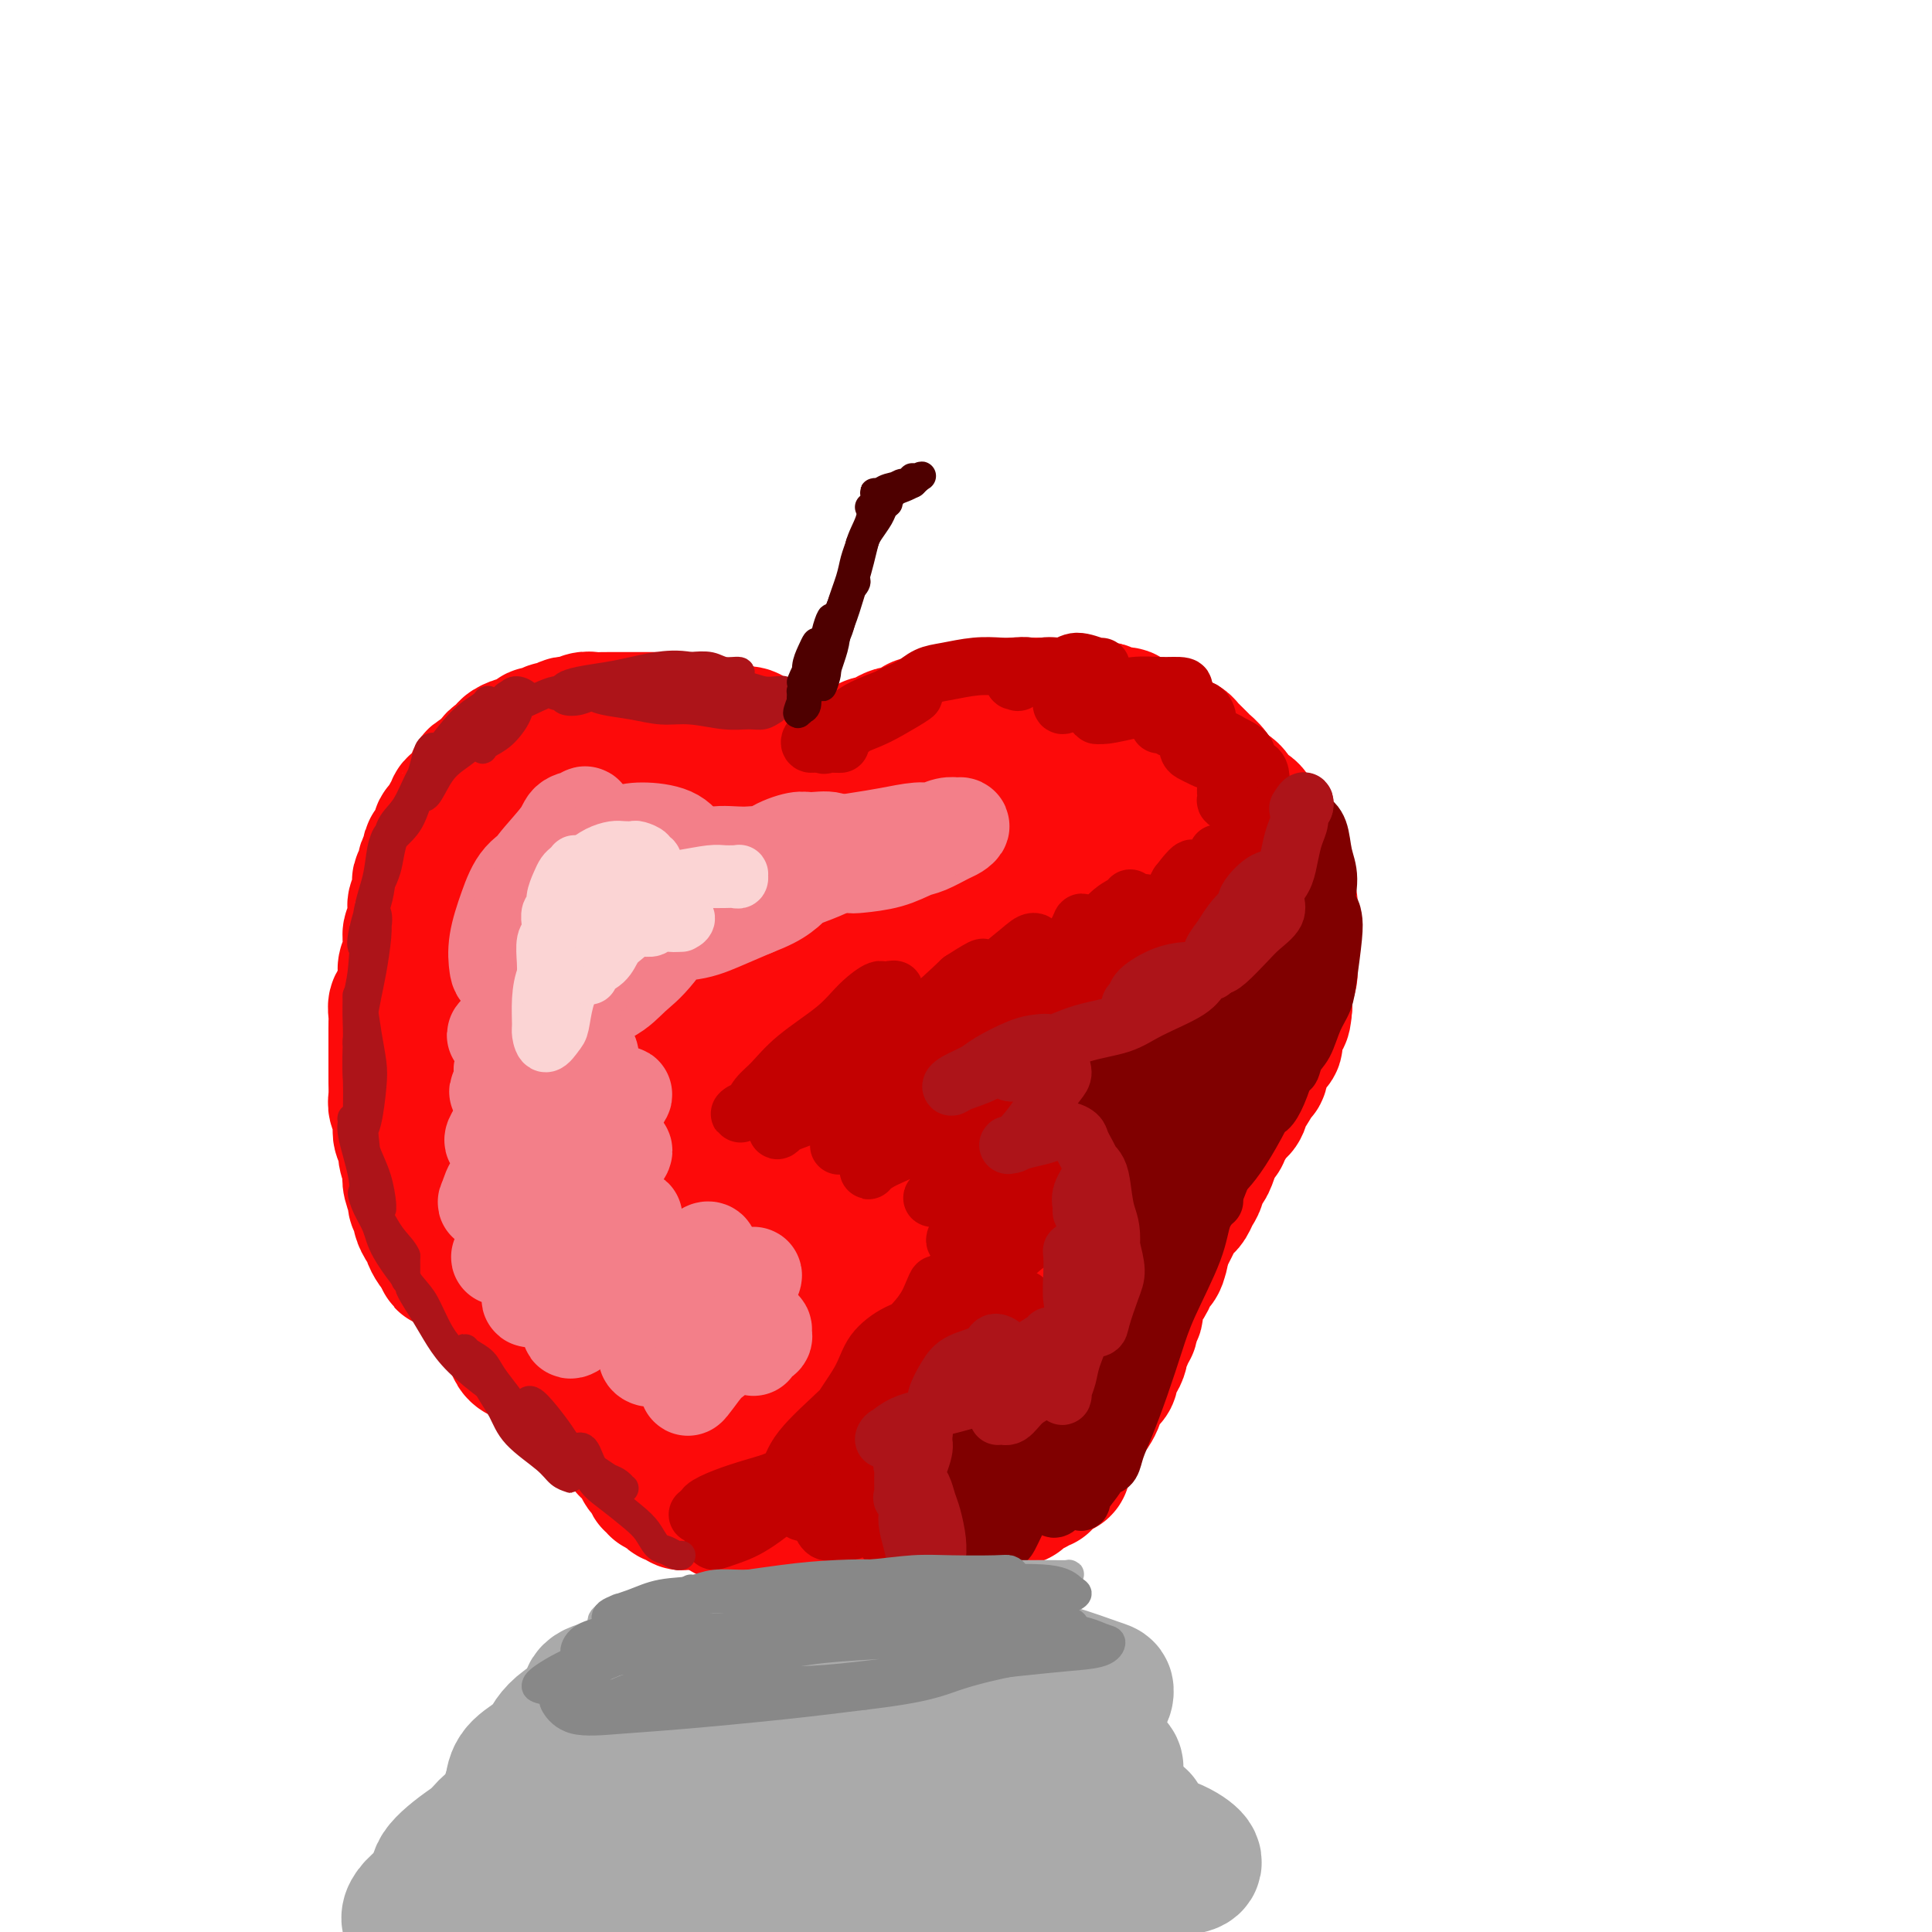 <svg viewBox='0 0 400 400' version='1.1' xmlns='http://www.w3.org/2000/svg' xmlns:xlink='http://www.w3.org/1999/xlink'><g fill='none' stroke='#FD0A0A' stroke-width='28' stroke-linecap='round' stroke-linejoin='round'><path d='M167,167c-0.089,-0.485 -0.179,-0.970 0,-1c0.179,-0.030 0.625,0.395 1,0c0.375,-0.395 0.678,-1.612 1,-2c0.322,-0.388 0.663,0.051 1,0c0.337,-0.051 0.669,-0.591 1,-1c0.331,-0.409 0.661,-0.687 1,-1c0.339,-0.313 0.687,-0.661 1,-1c0.313,-0.339 0.591,-0.668 1,-1c0.409,-0.332 0.950,-0.667 1,-1c0.050,-0.333 -0.390,-0.662 0,-1c0.390,-0.338 1.610,-0.683 2,-1c0.390,-0.317 -0.051,-0.606 0,-1c0.051,-0.394 0.594,-0.893 1,-1c0.406,-0.107 0.676,0.178 1,0c0.324,-0.178 0.700,-0.817 1,-1c0.300,-0.183 0.522,0.092 1,0c0.478,-0.092 1.213,-0.550 2,-1c0.787,-0.450 1.626,-0.891 2,-1c0.374,-0.109 0.284,0.116 1,0c0.716,-0.116 2.237,-0.571 3,-1c0.763,-0.429 0.766,-0.832 1,-1c0.234,-0.168 0.698,-0.101 1,0c0.302,0.101 0.441,0.237 1,0c0.559,-0.237 1.539,-0.847 2,-1c0.461,-0.153 0.404,0.151 1,0c0.596,-0.151 1.847,-0.759 3,-1c1.153,-0.241 2.210,-0.117 3,0c0.790,0.117 1.315,0.227 2,0c0.685,-0.227 1.531,-0.792 2,-1c0.469,-0.208 0.563,-0.059 1,0c0.437,0.059 1.219,0.030 2,0'/><path d='M208,147c4.160,-1.155 2.060,-1.041 2,-1c-0.060,0.041 1.919,0.011 3,0c1.081,-0.011 1.263,-0.003 2,0c0.737,0.003 2.028,-0.000 3,0c0.972,0.000 1.625,0.004 2,0c0.375,-0.004 0.472,-0.015 1,0c0.528,0.015 1.489,0.055 2,0c0.511,-0.055 0.574,-0.207 1,0c0.426,0.207 1.217,0.772 2,1c0.783,0.228 1.558,0.118 2,0c0.442,-0.118 0.552,-0.243 1,0c0.448,0.243 1.233,0.854 2,1c0.767,0.146 1.515,-0.172 2,0c0.485,0.172 0.706,0.835 1,1c0.294,0.165 0.660,-0.167 1,0c0.340,0.167 0.655,0.834 1,1c0.345,0.166 0.721,-0.168 1,0c0.279,0.168 0.460,0.837 1,1c0.540,0.163 1.440,-0.182 2,0c0.560,0.182 0.780,0.889 1,1c0.220,0.111 0.440,-0.374 1,0c0.560,0.374 1.459,1.605 2,2c0.541,0.395 0.724,-0.048 1,0c0.276,0.048 0.646,0.585 1,1c0.354,0.415 0.691,0.706 1,1c0.309,0.294 0.590,0.589 1,1c0.410,0.411 0.950,0.936 1,1c0.050,0.064 -0.389,-0.333 0,0c0.389,0.333 1.605,1.397 2,2c0.395,0.603 -0.030,0.744 0,1c0.030,0.256 0.515,0.628 1,1'/><path d='M252,162c1.976,1.896 0.914,1.137 1,1c0.086,-0.137 1.318,0.349 2,1c0.682,0.651 0.813,1.469 1,2c0.187,0.531 0.432,0.776 1,1c0.568,0.224 1.461,0.426 2,1c0.539,0.574 0.723,1.520 1,2c0.277,0.480 0.648,0.495 1,1c0.352,0.505 0.687,1.501 1,2c0.313,0.499 0.605,0.500 1,1c0.395,0.500 0.894,1.500 1,2c0.106,0.500 -0.182,0.501 0,1c0.182,0.499 0.834,1.495 1,2c0.166,0.505 -0.153,0.520 0,1c0.153,0.480 0.777,1.424 1,2c0.223,0.576 0.046,0.782 0,1c-0.046,0.218 0.040,0.447 0,1c-0.040,0.553 -0.207,1.428 0,2c0.207,0.572 0.788,0.840 1,1c0.212,0.160 0.057,0.213 0,1c-0.057,0.787 -0.015,2.308 0,3c0.015,0.692 0.004,0.557 0,1c-0.004,0.443 -0.001,1.466 0,2c0.001,0.534 0.001,0.580 0,1c-0.001,0.420 -0.004,1.216 0,2c0.004,0.784 0.015,1.558 0,2c-0.015,0.442 -0.057,0.551 0,1c0.057,0.449 0.211,1.236 0,2c-0.211,0.764 -0.789,1.504 -1,2c-0.211,0.496 -0.057,0.749 0,1c0.057,0.251 0.016,0.500 0,1c-0.016,0.500 -0.008,1.250 0,2'/><path d='M266,208c-0.244,4.455 -0.853,2.593 -1,2c-0.147,-0.593 0.168,0.083 0,1c-0.168,0.917 -0.820,2.076 -1,3c-0.180,0.924 0.110,1.614 0,2c-0.110,0.386 -0.621,0.469 -1,1c-0.379,0.531 -0.626,1.508 -1,2c-0.374,0.492 -0.874,0.497 -1,1c-0.126,0.503 0.121,1.504 0,2c-0.121,0.496 -0.610,0.486 -1,1c-0.390,0.514 -0.682,1.551 -1,2c-0.318,0.449 -0.662,0.309 -1,1c-0.338,0.691 -0.669,2.212 -1,3c-0.331,0.788 -0.662,0.841 -1,1c-0.338,0.159 -0.682,0.424 -1,1c-0.318,0.576 -0.611,1.464 -1,2c-0.389,0.536 -0.874,0.719 -1,1c-0.126,0.281 0.107,0.660 0,1c-0.107,0.340 -0.553,0.640 -1,1c-0.447,0.360 -0.894,0.778 -1,1c-0.106,0.222 0.130,0.248 0,1c-0.130,0.752 -0.626,2.232 -1,3c-0.374,0.768 -0.625,0.825 -1,1c-0.375,0.175 -0.874,0.467 -1,1c-0.126,0.533 0.121,1.308 0,2c-0.121,0.692 -0.610,1.302 -1,2c-0.390,0.698 -0.682,1.485 -1,2c-0.318,0.515 -0.663,0.757 -1,1c-0.337,0.243 -0.668,0.488 -1,1c-0.332,0.512 -0.666,1.292 -1,2c-0.334,0.708 -0.667,1.345 -1,2c-0.333,0.655 -0.667,1.327 -1,2'/><path d='M241,257c-4.106,7.924 -1.870,3.236 -1,2c0.870,-1.236 0.374,0.982 0,2c-0.374,1.018 -0.626,0.836 -1,1c-0.374,0.164 -0.870,0.674 -1,1c-0.130,0.326 0.105,0.467 0,1c-0.105,0.533 -0.550,1.456 -1,2c-0.450,0.544 -0.904,0.708 -1,1c-0.096,0.292 0.166,0.712 0,1c-0.166,0.288 -0.761,0.444 -1,1c-0.239,0.556 -0.121,1.511 0,2c0.121,0.489 0.244,0.511 0,1c-0.244,0.489 -0.854,1.444 -1,2c-0.146,0.556 0.172,0.711 0,1c-0.172,0.289 -0.833,0.711 -1,1c-0.167,0.289 0.162,0.443 0,1c-0.162,0.557 -0.813,1.515 -1,2c-0.187,0.485 0.090,0.497 0,1c-0.090,0.503 -0.549,1.496 -1,2c-0.451,0.504 -0.895,0.520 -1,1c-0.105,0.480 0.130,1.423 0,2c-0.130,0.577 -0.626,0.788 -1,1c-0.374,0.212 -0.625,0.424 -1,1c-0.375,0.576 -0.875,1.517 -1,2c-0.125,0.483 0.125,0.510 0,1c-0.125,0.490 -0.625,1.445 -1,2c-0.375,0.555 -0.626,0.712 -1,1c-0.374,0.288 -0.871,0.707 -1,1c-0.129,0.293 0.110,0.460 0,1c-0.110,0.540 -0.568,1.453 -1,2c-0.432,0.547 -0.838,0.728 -1,1c-0.162,0.272 -0.081,0.636 0,1'/><path d='M222,299c-3.184,6.670 -1.645,2.347 -1,1c0.645,-1.347 0.397,0.284 0,1c-0.397,0.716 -0.943,0.516 -1,1c-0.057,0.484 0.374,1.650 0,2c-0.374,0.350 -1.554,-0.118 -2,0c-0.446,0.118 -0.157,0.820 0,1c0.157,0.180 0.182,-0.163 0,0c-0.182,0.163 -0.573,0.832 -1,1c-0.427,0.168 -0.891,-0.166 -1,0c-0.109,0.166 0.139,0.832 0,1c-0.139,0.168 -0.663,-0.161 -1,0c-0.337,0.161 -0.486,0.814 -1,1c-0.514,0.186 -1.394,-0.095 -2,0c-0.606,0.095 -0.937,0.565 -1,1c-0.063,0.435 0.143,0.834 0,1c-0.143,0.166 -0.634,0.097 -1,0c-0.366,-0.097 -0.605,-0.223 -1,0c-0.395,0.223 -0.946,0.796 -1,1c-0.054,0.204 0.388,0.041 0,0c-0.388,-0.041 -1.606,0.042 -2,0c-0.394,-0.042 0.035,-0.207 0,0c-0.035,0.207 -0.534,0.788 -1,1c-0.466,0.212 -0.899,0.057 -1,0c-0.101,-0.057 0.129,-0.016 0,0c-0.129,0.016 -0.616,0.008 -1,0c-0.384,-0.008 -0.666,-0.016 -1,0c-0.334,0.016 -0.719,0.057 -1,0c-0.281,-0.057 -0.457,-0.211 -1,0c-0.543,0.211 -1.454,0.788 -2,1c-0.546,0.212 -0.727,0.061 -1,0c-0.273,-0.061 -0.636,-0.030 -1,0'/><path d='M196,313c-3.045,0.774 -1.657,0.208 -1,0c0.657,-0.208 0.583,-0.060 0,0c-0.583,0.060 -1.676,0.030 -2,0c-0.324,-0.030 0.119,-0.061 0,0c-0.119,0.061 -0.802,0.212 -1,0c-0.198,-0.212 0.087,-0.789 0,-1c-0.087,-0.211 -0.548,-0.057 -1,0c-0.452,0.057 -0.895,0.015 -1,0c-0.105,-0.015 0.126,-0.004 0,0c-0.126,0.004 -0.611,0.001 -1,0c-0.389,-0.001 -0.682,-0.001 -1,0c-0.318,0.001 -0.662,0.001 -1,0c-0.338,-0.001 -0.672,-0.004 -1,0c-0.328,0.004 -0.651,0.015 -1,0c-0.349,-0.015 -0.723,-0.057 -1,0c-0.277,0.057 -0.455,0.211 -1,0c-0.545,-0.211 -1.455,-0.789 -2,-1c-0.545,-0.211 -0.723,-0.057 -1,0c-0.277,0.057 -0.651,0.015 -1,0c-0.349,-0.015 -0.671,-0.004 -1,0c-0.329,0.004 -0.666,0.001 -1,0c-0.334,-0.001 -0.667,-0.000 -1,0c-0.333,0.000 -0.667,0.000 -1,0c-0.333,-0.000 -0.665,0.000 -1,0c-0.335,-0.000 -0.672,-0.000 -1,0c-0.328,0.000 -0.648,0.001 -1,0c-0.352,-0.001 -0.738,-0.003 -1,0c-0.262,0.003 -0.400,0.011 -1,0c-0.600,-0.011 -1.662,-0.041 -2,0c-0.338,0.041 0.046,0.155 0,0c-0.046,-0.155 -0.523,-0.577 -1,-1'/><path d='M167,310c-4.665,-0.464 -1.828,-0.124 -1,0c0.828,0.124 -0.352,0.033 -1,0c-0.648,-0.033 -0.765,-0.009 -1,0c-0.235,0.009 -0.589,0.002 -1,0c-0.411,-0.002 -0.880,-0.001 -1,0c-0.120,0.001 0.108,0.000 0,0c-0.108,-0.000 -0.554,-0.001 -1,0c-0.446,0.001 -0.893,0.004 -1,0c-0.107,-0.004 0.127,-0.015 0,0c-0.127,0.015 -0.615,0.055 -1,0c-0.385,-0.055 -0.666,-0.207 -1,0c-0.334,0.207 -0.719,0.773 -1,1c-0.281,0.227 -0.456,0.117 -1,0c-0.544,-0.117 -1.456,-0.240 -2,0c-0.544,0.240 -0.720,0.841 -1,1c-0.280,0.159 -0.663,-0.126 -1,0c-0.337,0.126 -0.626,0.663 -1,1c-0.374,0.337 -0.831,0.475 -1,0c-0.169,-0.475 -0.048,-1.564 0,-2c0.048,-0.436 0.024,-0.218 0,0'/><path d='M175,164c-0.032,-0.032 -0.064,-0.064 0,0c0.064,0.064 0.223,0.223 0,0c-0.223,-0.223 -0.830,-0.830 -1,-1c-0.170,-0.170 0.096,0.096 0,0c-0.096,-0.096 -0.554,-0.555 -1,-1c-0.446,-0.445 -0.880,-0.874 -1,-1c-0.120,-0.126 0.075,0.053 0,0c-0.075,-0.053 -0.419,-0.339 -1,-1c-0.581,-0.661 -1.400,-1.698 -2,-2c-0.600,-0.302 -0.982,0.130 -1,0c-0.018,-0.130 0.328,-0.823 0,-1c-0.328,-0.177 -1.331,0.163 -2,0c-0.669,-0.163 -1.005,-0.827 -1,-1c0.005,-0.173 0.352,0.146 0,0c-0.352,-0.146 -1.404,-0.757 -2,-1c-0.596,-0.243 -0.736,-0.117 -1,0c-0.264,0.117 -0.652,0.225 -1,0c-0.348,-0.225 -0.655,-0.782 -1,-1c-0.345,-0.218 -0.726,-0.097 -1,0c-0.274,0.097 -0.441,0.171 -1,0c-0.559,-0.171 -1.511,-0.585 -2,-1c-0.489,-0.415 -0.516,-0.829 -1,-1c-0.484,-0.171 -1.425,-0.099 -2,0c-0.575,0.099 -0.784,0.224 -1,0c-0.216,-0.224 -0.438,-0.796 -1,-1c-0.562,-0.204 -1.463,-0.041 -2,0c-0.537,0.041 -0.711,-0.041 -1,0c-0.289,0.041 -0.693,0.203 -1,0c-0.307,-0.203 -0.516,-0.772 -1,-1c-0.484,-0.228 -1.242,-0.114 -2,0'/><path d='M144,150c-3.054,-0.790 -1.188,-0.264 -1,0c0.188,0.264 -1.300,0.267 -2,0c-0.700,-0.267 -0.611,-0.804 -1,-1c-0.389,-0.196 -1.256,-0.053 -2,0c-0.744,0.053 -1.366,0.014 -2,0c-0.634,-0.014 -1.281,-0.004 -2,0c-0.719,0.004 -1.510,0.001 -2,0c-0.490,-0.001 -0.680,-0.000 -1,0c-0.320,0.000 -0.771,0.000 -1,0c-0.229,-0.000 -0.235,-0.001 -1,0c-0.765,0.001 -2.289,0.004 -3,0c-0.711,-0.004 -0.611,-0.015 -1,0c-0.389,0.015 -1.269,0.055 -2,0c-0.731,-0.055 -1.313,-0.207 -2,0c-0.687,0.207 -1.478,0.772 -2,1c-0.522,0.228 -0.773,0.118 -1,0c-0.227,-0.118 -0.428,-0.242 -1,0c-0.572,0.242 -1.514,0.852 -2,1c-0.486,0.148 -0.516,-0.167 -1,0c-0.484,0.167 -1.424,0.814 -2,1c-0.576,0.186 -0.789,-0.091 -1,0c-0.211,0.091 -0.420,0.549 -1,1c-0.580,0.451 -1.531,0.895 -2,1c-0.469,0.105 -0.454,-0.130 -1,0c-0.546,0.130 -1.652,0.625 -2,1c-0.348,0.375 0.061,0.630 0,1c-0.061,0.370 -0.594,0.856 -1,1c-0.406,0.144 -0.686,-0.054 -1,0c-0.314,0.054 -0.661,0.361 -1,1c-0.339,0.639 -0.668,1.611 -1,2c-0.332,0.389 -0.666,0.194 -1,0'/><path d='M100,160c-3.514,1.879 -0.800,1.076 0,1c0.800,-0.076 -0.314,0.575 -1,1c-0.686,0.425 -0.944,0.625 -1,1c-0.056,0.375 0.091,0.927 0,1c-0.091,0.073 -0.420,-0.332 -1,0c-0.580,0.332 -1.412,1.403 -2,2c-0.588,0.597 -0.932,0.722 -1,1c-0.068,0.278 0.140,0.708 0,1c-0.140,0.292 -0.629,0.445 -1,1c-0.371,0.555 -0.625,1.511 -1,2c-0.375,0.489 -0.870,0.511 -1,1c-0.130,0.489 0.105,1.444 0,2c-0.105,0.556 -0.549,0.711 -1,1c-0.451,0.289 -0.909,0.711 -1,1c-0.091,0.289 0.186,0.444 0,1c-0.186,0.556 -0.833,1.514 -1,2c-0.167,0.486 0.148,0.501 0,1c-0.148,0.499 -0.757,1.482 -1,2c-0.243,0.518 -0.118,0.570 0,1c0.118,0.430 0.229,1.236 0,2c-0.229,0.764 -0.797,1.485 -1,2c-0.203,0.515 -0.040,0.824 0,1c0.040,0.176 -0.042,0.217 0,1c0.042,0.783 0.208,2.307 0,3c-0.208,0.693 -0.792,0.556 -1,1c-0.208,0.444 -0.042,1.470 0,2c0.042,0.530 -0.041,0.565 0,1c0.041,0.435 0.207,1.271 0,2c-0.207,0.729 -0.786,1.350 -1,2c-0.214,0.650 -0.061,1.329 0,2c0.061,0.671 0.031,1.336 0,2'/><path d='M84,204c-0.862,4.270 -1.015,2.444 -1,2c0.015,-0.444 0.200,0.495 0,1c-0.200,0.505 -0.786,0.577 -1,1c-0.214,0.423 -0.057,1.198 0,2c0.057,0.802 0.015,1.633 0,2c-0.015,0.367 -0.004,0.272 0,1c0.004,0.728 0.001,2.279 0,3c-0.001,0.721 -0.000,0.611 0,1c0.000,0.389 0.000,1.277 0,2c-0.000,0.723 -0.001,1.282 0,2c0.001,0.718 0.004,1.596 0,2c-0.004,0.404 -0.015,0.335 0,1c0.015,0.665 0.055,2.065 0,3c-0.055,0.935 -0.207,1.406 0,2c0.207,0.594 0.772,1.313 1,2c0.228,0.687 0.117,1.344 0,2c-0.117,0.656 -0.241,1.313 0,2c0.241,0.687 0.848,1.404 1,2c0.152,0.596 -0.151,1.071 0,2c0.151,0.929 0.757,2.314 1,3c0.243,0.686 0.122,0.674 0,1c-0.122,0.326 -0.244,0.989 0,2c0.244,1.011 0.853,2.369 1,3c0.147,0.631 -0.167,0.537 0,1c0.167,0.463 0.814,1.485 1,2c0.186,0.515 -0.091,0.523 0,1c0.091,0.477 0.549,1.423 1,2c0.451,0.577 0.894,0.783 1,1c0.106,0.217 -0.125,0.443 0,1c0.125,0.557 0.607,1.445 1,2c0.393,0.555 0.696,0.778 1,1'/><path d='M91,259c1.417,3.892 0.961,1.623 1,1c0.039,-0.623 0.574,0.400 1,1c0.426,0.600 0.744,0.777 1,1c0.256,0.223 0.449,0.492 1,1c0.551,0.508 1.458,1.253 2,2c0.542,0.747 0.718,1.494 1,2c0.282,0.506 0.671,0.769 1,1c0.329,0.231 0.599,0.429 1,1c0.401,0.571 0.933,1.514 1,2c0.067,0.486 -0.333,0.514 0,1c0.333,0.486 1.398,1.429 2,2c0.602,0.571 0.741,0.769 1,1c0.259,0.231 0.636,0.496 1,1c0.364,0.504 0.713,1.247 1,2c0.287,0.753 0.511,1.515 1,2c0.489,0.485 1.244,0.693 2,1c0.756,0.307 1.512,0.713 2,1c0.488,0.287 0.708,0.454 1,1c0.292,0.546 0.656,1.469 1,2c0.344,0.531 0.670,0.668 1,1c0.330,0.332 0.666,0.859 1,1c0.334,0.141 0.667,-0.103 1,0c0.333,0.103 0.667,0.553 1,1c0.333,0.447 0.666,0.889 1,1c0.334,0.111 0.668,-0.111 1,0c0.332,0.111 0.663,0.555 1,1c0.337,0.445 0.682,0.890 1,1c0.318,0.110 0.611,-0.115 1,0c0.389,0.115 0.874,0.569 1,1c0.126,0.431 -0.107,0.837 0,1c0.107,0.163 0.553,0.081 1,0'/><path d='M124,293c2.787,2.250 1.254,1.376 1,1c-0.254,-0.376 0.772,-0.255 1,0c0.228,0.255 -0.343,0.642 0,1c0.343,0.358 1.599,0.687 2,1c0.401,0.313 -0.052,0.610 0,1c0.052,0.390 0.609,0.874 1,1c0.391,0.126 0.616,-0.107 1,0c0.384,0.107 0.928,0.555 1,1c0.072,0.445 -0.327,0.889 0,1c0.327,0.111 1.381,-0.111 2,0c0.619,0.111 0.803,0.556 1,1c0.197,0.444 0.409,0.889 1,1c0.591,0.111 1.563,-0.110 2,0c0.437,0.110 0.338,0.551 1,1c0.662,0.449 2.083,0.905 3,1c0.917,0.095 1.328,-0.170 2,0c0.672,0.170 1.604,0.777 3,1c1.396,0.223 3.256,0.064 4,0c0.744,-0.064 0.372,-0.032 0,0'/><path d='M117,180c0.328,-1.147 0.655,-2.294 1,-3c0.345,-0.706 0.706,-0.972 2,-3c1.294,-2.028 3.520,-5.820 5,-8c1.480,-2.180 2.215,-2.748 3,-4c0.785,-1.252 1.622,-3.186 2,-4c0.378,-0.814 0.299,-0.507 0,0c-0.299,0.507 -0.818,1.215 -2,2c-1.182,0.785 -3.026,1.647 -5,4c-1.974,2.353 -4.077,6.196 -6,9c-1.923,2.804 -3.666,4.570 -6,8c-2.334,3.430 -5.260,8.526 -7,12c-1.740,3.474 -2.294,5.328 -3,7c-0.706,1.672 -1.565,3.162 -2,5c-0.435,1.838 -0.445,4.024 0,5c0.445,0.976 1.347,0.741 2,1c0.653,0.259 1.059,1.013 2,0c0.941,-1.013 2.418,-3.792 4,-6c1.582,-2.208 3.271,-3.843 5,-6c1.729,-2.157 3.500,-4.835 6,-8c2.500,-3.165 5.729,-6.817 8,-10c2.271,-3.183 3.583,-5.898 5,-8c1.417,-2.102 2.937,-3.593 4,-5c1.063,-1.407 1.668,-2.732 2,-3c0.332,-0.268 0.390,0.521 0,1c-0.390,0.479 -1.228,0.647 -3,3c-1.772,2.353 -4.476,6.890 -7,11c-2.524,4.110 -4.866,7.793 -7,11c-2.134,3.207 -4.058,5.940 -7,11c-2.942,5.060 -6.902,12.449 -10,18c-3.098,5.551 -5.334,9.264 -7,12c-1.666,2.736 -2.762,4.496 -3,6c-0.238,1.504 0.381,2.752 1,4'/><path d='M94,242c0.121,1.515 1.425,0.303 3,-1c1.575,-1.303 3.421,-2.697 6,-6c2.579,-3.303 5.892,-8.516 9,-13c3.108,-4.484 6.010,-8.239 9,-12c2.990,-3.761 6.069,-7.528 10,-13c3.931,-5.472 8.716,-12.647 12,-17c3.284,-4.353 5.067,-5.882 7,-8c1.933,-2.118 4.015,-4.824 5,-6c0.985,-1.176 0.874,-0.823 0,0c-0.874,0.823 -2.509,2.117 -4,4c-1.491,1.883 -2.836,4.354 -6,9c-3.164,4.646 -8.146,11.468 -12,17c-3.854,5.532 -6.581,9.775 -10,16c-3.419,6.225 -7.531,14.432 -10,20c-2.469,5.568 -3.295,8.497 -4,11c-0.705,2.503 -1.287,4.578 -1,6c0.287,1.422 1.444,2.189 3,2c1.556,-0.189 3.510,-1.334 5,-3c1.490,-1.666 2.515,-3.853 5,-8c2.485,-4.147 6.429,-10.254 10,-16c3.571,-5.746 6.769,-11.130 10,-16c3.231,-4.870 6.497,-9.225 11,-15c4.503,-5.775 10.245,-12.968 14,-17c3.755,-4.032 5.523,-4.901 7,-6c1.477,-1.099 2.663,-2.426 2,-2c-0.663,0.426 -3.176,2.607 -6,6c-2.824,3.393 -5.958,7.998 -9,12c-3.042,4.002 -5.991,7.403 -11,15c-5.009,7.597 -12.079,19.392 -17,28c-4.921,8.608 -7.692,14.031 -10,19c-2.308,4.969 -4.154,9.485 -6,14'/><path d='M116,262c-5.878,11.418 -4.072,9.464 -3,9c1.072,-0.464 1.412,0.561 2,0c0.588,-0.561 1.425,-2.707 4,-7c2.575,-4.293 6.888,-10.733 11,-17c4.112,-6.267 8.024,-12.361 12,-18c3.976,-5.639 8.017,-10.824 13,-18c4.983,-7.176 10.907,-16.344 15,-22c4.093,-5.656 6.353,-7.801 8,-10c1.647,-2.199 2.680,-4.453 3,-5c0.320,-0.547 -0.075,0.615 -1,2c-0.925,1.385 -2.381,2.995 -6,8c-3.619,5.005 -9.401,13.404 -14,21c-4.599,7.596 -8.015,14.390 -12,22c-3.985,7.610 -8.540,16.037 -12,23c-3.460,6.963 -5.825,12.463 -8,18c-2.175,5.537 -4.160,11.113 -5,14c-0.840,2.887 -0.535,3.086 1,2c1.535,-1.086 4.298,-3.456 7,-7c2.702,-3.544 5.341,-8.260 8,-13c2.659,-4.740 5.339,-9.504 10,-17c4.661,-7.496 11.305,-17.726 16,-25c4.695,-7.274 7.441,-11.593 10,-16c2.559,-4.407 4.931,-8.903 7,-12c2.069,-3.097 3.836,-4.796 4,-5c0.164,-0.204 -1.275,1.088 -3,3c-1.725,1.912 -3.734,4.444 -7,10c-3.266,5.556 -7.787,14.135 -12,22c-4.213,7.865 -8.119,15.015 -11,22c-2.881,6.985 -4.737,13.804 -7,21c-2.263,7.196 -4.932,14.770 -6,19c-1.068,4.230 -0.534,5.115 0,6'/><path d='M140,292c-1.658,7.348 0.697,2.716 3,-1c2.303,-3.716 4.555,-6.518 7,-11c2.445,-4.482 5.082,-10.646 8,-16c2.918,-5.354 6.117,-9.898 10,-17c3.883,-7.102 8.449,-16.762 12,-23c3.551,-6.238 6.086,-9.053 8,-11c1.914,-1.947 3.208,-3.027 3,-3c-0.208,0.027 -1.917,1.161 -4,4c-2.083,2.839 -4.539,7.382 -7,12c-2.461,4.618 -4.927,9.310 -8,17c-3.073,7.690 -6.752,18.379 -9,26c-2.248,7.621 -3.065,12.174 -4,16c-0.935,3.826 -1.988,6.926 -2,9c-0.012,2.074 1.019,3.122 2,3c0.981,-0.122 1.914,-1.415 4,-5c2.086,-3.585 5.326,-9.463 8,-15c2.674,-5.537 4.782,-10.732 7,-16c2.218,-5.268 4.545,-10.608 7,-17c2.455,-6.392 5.036,-13.834 7,-18c1.964,-4.166 3.309,-5.055 4,-6c0.691,-0.945 0.728,-1.947 0,0c-0.728,1.947 -2.219,6.844 -4,12c-1.781,5.156 -3.850,10.572 -6,16c-2.150,5.428 -4.380,10.867 -6,18c-1.620,7.133 -2.629,15.961 -3,21c-0.371,5.039 -0.105,6.291 0,8c0.105,1.709 0.050,3.875 1,4c0.950,0.125 2.904,-1.791 5,-4c2.096,-2.209 4.334,-4.710 6,-8c1.666,-3.290 2.762,-7.369 5,-13c2.238,-5.631 5.619,-12.816 9,-20'/><path d='M203,254c2.928,-7.780 3.247,-10.729 4,-14c0.753,-3.271 1.940,-6.862 3,-9c1.060,-2.138 1.992,-2.822 2,-2c0.008,0.822 -0.907,3.150 -2,6c-1.093,2.850 -2.365,6.222 -4,13c-1.635,6.778 -3.635,16.962 -5,24c-1.365,7.038 -2.097,10.929 -3,15c-0.903,4.071 -1.979,8.323 -2,11c-0.021,2.677 1.012,3.779 2,4c0.988,0.221 1.933,-0.438 3,-2c1.067,-1.562 2.258,-4.025 4,-9c1.742,-4.975 4.036,-12.460 6,-19c1.964,-6.540 3.596,-12.133 5,-17c1.404,-4.867 2.578,-9.008 4,-14c1.422,-4.992 3.091,-10.836 4,-14c0.909,-3.164 1.057,-3.649 1,-3c-0.057,0.649 -0.318,2.432 -1,5c-0.682,2.568 -1.787,5.922 -3,10c-1.213,4.078 -2.536,8.882 -4,15c-1.464,6.118 -3.068,13.551 -4,18c-0.932,4.449 -1.193,5.915 -1,7c0.193,1.085 0.841,1.791 2,1c1.159,-0.791 2.831,-3.078 4,-6c1.169,-2.922 1.836,-6.479 3,-10c1.164,-3.521 2.824,-7.007 5,-13c2.176,-5.993 4.868,-14.493 7,-21c2.132,-6.507 3.704,-11.023 5,-15c1.296,-3.977 2.316,-7.417 4,-11c1.684,-3.583 4.030,-7.311 5,-9c0.970,-1.689 0.563,-1.340 0,-1c-0.563,0.340 -1.281,0.670 -2,1'/><path d='M245,195c3.014,-10.217 -2.951,3.741 -6,11c-3.049,7.259 -3.182,7.820 -4,10c-0.818,2.180 -2.319,5.978 -3,9c-0.681,3.022 -0.541,5.267 0,6c0.541,0.733 1.482,-0.045 2,-1c0.518,-0.955 0.612,-2.088 2,-5c1.388,-2.912 4.071,-7.603 6,-11c1.929,-3.397 3.103,-5.500 4,-8c0.897,-2.500 1.517,-5.396 2,-9c0.483,-3.604 0.827,-7.916 1,-11c0.173,-3.084 0.173,-4.940 0,-6c-0.173,-1.060 -0.518,-1.325 -2,-1c-1.482,0.325 -4.099,1.239 -6,3c-1.901,1.761 -3.085,4.369 -5,7c-1.915,2.631 -4.560,5.285 -7,9c-2.440,3.715 -4.675,8.491 -6,12c-1.325,3.509 -1.740,5.749 -2,7c-0.260,1.251 -0.365,1.512 0,1c0.365,-0.512 1.199,-1.796 2,-4c0.801,-2.204 1.569,-5.328 3,-8c1.431,-2.672 3.525,-4.893 5,-9c1.475,-4.107 2.332,-10.100 3,-14c0.668,-3.900 1.149,-5.706 1,-8c-0.149,-2.294 -0.927,-5.076 -2,-6c-1.073,-0.924 -2.440,0.008 -4,1c-1.560,0.992 -3.312,2.043 -6,5c-2.688,2.957 -6.311,7.820 -9,12c-2.689,4.180 -4.442,7.677 -6,11c-1.558,3.323 -2.919,6.472 -4,9c-1.081,2.528 -1.880,4.437 -2,5c-0.120,0.563 0.440,-0.218 1,-1'/><path d='M203,211c-1.329,2.967 0.848,-1.616 3,-6c2.152,-4.384 4.281,-8.570 6,-12c1.719,-3.430 3.030,-6.106 4,-9c0.970,-2.894 1.599,-6.006 2,-9c0.401,-2.994 0.576,-5.869 0,-8c-0.576,-2.131 -1.901,-3.519 -3,-4c-1.099,-0.481 -1.972,-0.056 -4,2c-2.028,2.056 -5.210,5.741 -8,9c-2.790,3.259 -5.187,6.091 -7,9c-1.813,2.909 -3.042,5.893 -4,9c-0.958,3.107 -1.646,6.335 -2,8c-0.354,1.665 -0.374,1.766 0,2c0.374,0.234 1.144,0.600 2,-1c0.856,-1.600 1.800,-5.167 3,-8c1.200,-2.833 2.655,-4.934 4,-7c1.345,-2.066 2.578,-4.098 3,-7c0.422,-2.902 0.032,-6.672 0,-9c-0.032,-2.328 0.293,-3.212 0,-4c-0.293,-0.788 -1.204,-1.481 -3,0c-1.796,1.481 -4.478,5.136 -6,8c-1.522,2.864 -1.886,4.937 -4,9c-2.114,4.063 -5.979,10.115 -8,14c-2.021,3.885 -2.199,5.602 -3,8c-0.801,2.398 -2.225,5.478 -3,8c-0.775,2.522 -0.901,4.487 -2,6c-1.099,1.513 -3.171,2.575 -4,3c-0.829,0.425 -0.414,0.212 0,0'/><path d='M130,239c-0.018,-0.179 -0.036,-0.358 -1,0c-0.964,0.358 -2.874,1.251 -4,2c-1.126,0.749 -1.469,1.352 -2,2c-0.531,0.648 -1.252,1.342 -2,2c-0.748,0.658 -1.524,1.280 -2,2c-0.476,0.720 -0.653,1.536 -1,3c-0.347,1.464 -0.863,3.574 -1,5c-0.137,1.426 0.107,2.166 0,3c-0.107,0.834 -0.564,1.760 -1,3c-0.436,1.240 -0.850,2.793 -1,4c-0.150,1.207 -0.036,2.066 0,3c0.036,0.934 -0.005,1.942 0,3c0.005,1.058 0.058,2.168 0,3c-0.058,0.832 -0.227,1.388 0,2c0.227,0.612 0.848,1.281 1,2c0.152,0.719 -0.167,1.488 0,2c0.167,0.512 0.818,0.767 1,1c0.182,0.233 -0.106,0.444 0,1c0.106,0.556 0.607,1.459 1,2c0.393,0.541 0.679,0.721 1,1c0.321,0.279 0.678,0.656 1,1c0.322,0.344 0.611,0.655 1,1c0.389,0.345 0.879,0.723 1,1c0.121,0.277 -0.126,0.452 0,1c0.126,0.548 0.625,1.470 1,2c0.375,0.530 0.625,0.667 1,1c0.375,0.333 0.874,0.860 1,1c0.126,0.140 -0.121,-0.107 0,0c0.121,0.107 0.609,0.567 1,1c0.391,0.433 0.683,0.838 1,1c0.317,0.162 0.658,0.081 1,0'/><path d='M128,295c1.482,2.166 0.187,2.082 0,2c-0.187,-0.082 0.733,-0.161 1,0c0.267,0.161 -0.121,0.564 0,1c0.121,0.436 0.749,0.905 1,1c0.251,0.095 0.123,-0.186 0,0c-0.123,0.186 -0.243,0.838 0,1c0.243,0.162 0.849,-0.168 1,0c0.151,0.168 -0.152,0.833 0,1c0.152,0.167 0.757,-0.163 1,0c0.243,0.163 0.122,0.818 0,1c-0.122,0.182 -0.244,-0.110 0,0c0.244,0.110 0.854,0.622 1,1c0.146,0.378 -0.171,0.622 0,1c0.171,0.378 0.829,0.890 1,1c0.171,0.110 -0.146,-0.182 0,0c0.146,0.182 0.756,0.837 1,1c0.244,0.163 0.122,-0.166 0,0c-0.122,0.166 -0.244,0.828 0,1c0.244,0.172 0.853,-0.148 1,0c0.147,0.148 -0.168,0.762 0,1c0.168,0.238 0.818,0.101 1,0c0.182,-0.101 -0.106,-0.167 0,0c0.106,0.167 0.606,0.567 1,1c0.394,0.433 0.683,0.901 1,1c0.317,0.099 0.661,-0.170 1,0c0.339,0.170 0.673,0.777 1,1c0.327,0.223 0.648,0.060 1,0c0.352,-0.060 0.733,-0.016 1,0c0.267,0.016 0.418,0.004 1,0c0.582,-0.004 1.595,-0.001 2,0c0.405,0.001 0.203,0.001 0,0'/><path d='M146,311c1.261,0.154 0.914,0.040 1,0c0.086,-0.040 0.604,-0.006 1,0c0.396,0.006 0.671,-0.016 1,0c0.329,0.016 0.712,0.071 1,0c0.288,-0.071 0.480,-0.268 1,0c0.520,0.268 1.366,1.000 2,1c0.634,0.000 1.055,-0.731 2,-1c0.945,-0.269 2.413,-0.077 3,0c0.587,0.077 0.294,0.038 0,0'/></g>
<g fill='none' stroke='#800000' stroke-width='12' stroke-linecap='round' stroke-linejoin='round'><path d='M192,294c-0.130,0.133 -0.261,0.265 0,0c0.261,-0.265 0.913,-0.929 1,-1c0.087,-0.071 -0.390,0.450 -1,1c-0.610,0.550 -1.353,1.131 -2,2c-0.647,0.869 -1.198,2.028 -2,3c-0.802,0.972 -1.856,1.757 -3,3c-1.144,1.243 -2.378,2.945 -3,4c-0.622,1.055 -0.632,1.464 -1,2c-0.368,0.536 -1.095,1.199 -1,1c0.095,-0.199 1.012,-1.259 2,-2c0.988,-0.741 2.046,-1.162 3,-2c0.954,-0.838 1.802,-2.093 3,-4c1.198,-1.907 2.745,-4.467 4,-6c1.255,-1.533 2.220,-2.040 3,-3c0.780,-0.960 1.377,-2.373 2,-3c0.623,-0.627 1.272,-0.468 1,0c-0.272,0.468 -1.465,1.246 -2,2c-0.535,0.754 -0.414,1.484 -1,3c-0.586,1.516 -1.881,3.817 -3,6c-1.119,2.183 -2.064,4.248 -3,6c-0.936,1.752 -1.863,3.192 -3,5c-1.137,1.808 -2.483,3.983 -3,5c-0.517,1.017 -0.203,0.877 0,1c0.203,0.123 0.297,0.508 1,0c0.703,-0.508 2.016,-1.910 3,-3c0.984,-1.090 1.641,-1.869 3,-4c1.359,-2.131 3.422,-5.615 5,-8c1.578,-2.385 2.670,-3.670 4,-5c1.330,-1.330 2.896,-2.704 4,-4c1.104,-1.296 1.744,-2.513 2,-3c0.256,-0.487 0.128,-0.243 0,0'/><path d='M205,290c3.299,-3.869 0.547,-0.541 -1,2c-1.547,2.541 -1.888,4.296 -3,6c-1.112,1.704 -2.993,3.358 -4,5c-1.007,1.642 -1.140,3.272 -2,5c-0.860,1.728 -2.448,3.555 -3,5c-0.552,1.445 -0.070,2.507 0,3c0.070,0.493 -0.273,0.417 0,0c0.273,-0.417 1.162,-1.174 2,-2c0.838,-0.826 1.626,-1.722 3,-3c1.374,-1.278 3.336,-2.940 5,-5c1.664,-2.060 3.032,-4.519 4,-6c0.968,-1.481 1.536,-1.984 2,-3c0.464,-1.016 0.822,-2.545 1,-3c0.178,-0.455 0.175,0.164 0,1c-0.175,0.836 -0.524,1.890 -1,3c-0.476,1.110 -1.081,2.277 -2,4c-0.919,1.723 -2.153,4.001 -3,6c-0.847,1.999 -1.309,3.718 -2,5c-0.691,1.282 -1.613,2.126 -2,3c-0.387,0.874 -0.241,1.778 0,2c0.241,0.222 0.575,-0.237 1,-1c0.425,-0.763 0.940,-1.829 2,-3c1.060,-1.171 2.666,-2.445 4,-4c1.334,-1.555 2.396,-3.389 3,-5c0.604,-1.611 0.749,-2.997 2,-5c1.251,-2.003 3.608,-4.621 5,-6c1.392,-1.379 1.818,-1.519 2,-2c0.182,-0.481 0.121,-1.304 0,-1c-0.121,0.304 -0.302,1.736 -1,3c-0.698,1.264 -1.914,2.361 -3,4c-1.086,1.639 -2.043,3.819 -3,6'/><path d='M211,304c-1.418,3.475 -1.464,6.162 -2,8c-0.536,1.838 -1.561,2.829 -2,4c-0.439,1.171 -0.292,2.524 0,3c0.292,0.476 0.729,0.075 1,0c0.271,-0.075 0.376,0.175 1,-1c0.624,-1.175 1.766,-3.774 3,-6c1.234,-2.226 2.559,-4.080 4,-6c1.441,-1.920 2.997,-3.908 4,-6c1.003,-2.092 1.453,-4.290 2,-6c0.547,-1.710 1.192,-2.933 2,-4c0.808,-1.067 1.779,-1.980 2,-2c0.221,-0.020 -0.308,0.852 -1,2c-0.692,1.148 -1.549,2.574 -2,4c-0.451,1.426 -0.497,2.854 -1,5c-0.503,2.146 -1.462,5.011 -2,7c-0.538,1.989 -0.655,3.103 -1,4c-0.345,0.897 -0.917,1.578 -1,2c-0.083,0.422 0.322,0.585 1,0c0.678,-0.585 1.628,-1.918 2,-3c0.372,-1.082 0.166,-1.914 1,-4c0.834,-2.086 2.707,-5.425 4,-8c1.293,-2.575 2.006,-4.387 3,-6c0.994,-1.613 2.270,-3.028 3,-5c0.730,-1.972 0.913,-4.501 1,-6c0.087,-1.499 0.079,-1.969 0,-2c-0.079,-0.031 -0.228,0.377 -1,2c-0.772,1.623 -2.168,4.463 -3,7c-0.832,2.537 -1.099,4.773 -2,7c-0.901,2.227 -2.435,4.446 -3,7c-0.565,2.554 -0.161,5.444 0,7c0.161,1.556 0.081,1.778 0,2'/><path d='M224,310c-0.104,1.551 -0.365,0.930 0,0c0.365,-0.930 1.358,-2.169 2,-3c0.642,-0.831 0.935,-1.256 2,-3c1.065,-1.744 2.901,-4.809 4,-7c1.099,-2.191 1.462,-3.509 2,-5c0.538,-1.491 1.252,-3.155 2,-6c0.748,-2.845 1.529,-6.871 2,-9c0.471,-2.129 0.633,-2.359 1,-3c0.367,-0.641 0.940,-1.691 1,-2c0.060,-0.309 -0.393,0.125 -1,1c-0.607,0.875 -1.369,2.193 -2,4c-0.631,1.807 -1.133,4.104 -2,7c-0.867,2.896 -2.100,6.390 -3,9c-0.900,2.610 -1.465,4.337 -2,6c-0.535,1.663 -1.038,3.264 -1,4c0.038,0.736 0.619,0.607 1,0c0.381,-0.607 0.564,-1.693 1,-3c0.436,-1.307 1.125,-2.837 2,-5c0.875,-2.163 1.935,-4.960 3,-8c1.065,-3.040 2.135,-6.324 3,-9c0.865,-2.676 1.526,-4.743 3,-8c1.474,-3.257 3.760,-7.704 5,-11c1.240,-3.296 1.435,-5.442 2,-7c0.565,-1.558 1.499,-2.526 2,-3c0.501,-0.474 0.570,-0.452 0,0c-0.570,0.452 -1.777,1.333 -3,3c-1.223,1.667 -2.460,4.121 -4,7c-1.540,2.879 -3.382,6.184 -5,9c-1.618,2.816 -3.013,5.143 -4,7c-0.987,1.857 -1.568,3.245 -2,4c-0.432,0.755 -0.716,0.878 -1,1'/><path d='M232,280c-2.528,4.302 0.651,-0.442 2,-3c1.349,-2.558 0.866,-2.930 2,-5c1.134,-2.070 3.884,-5.838 6,-9c2.116,-3.162 3.599,-5.718 5,-8c1.401,-2.282 2.720,-4.290 4,-7c1.280,-2.710 2.519,-6.123 3,-8c0.481,-1.877 0.202,-2.218 0,-2c-0.202,0.218 -0.329,0.995 -1,2c-0.671,1.005 -1.886,2.237 -3,4c-1.114,1.763 -2.129,4.057 -4,7c-1.871,2.943 -4.600,6.536 -6,9c-1.400,2.464 -1.473,3.800 -2,5c-0.527,1.200 -1.508,2.262 -2,3c-0.492,0.738 -0.494,1.150 0,1c0.494,-0.150 1.484,-0.862 2,-2c0.516,-1.138 0.558,-2.700 2,-5c1.442,-2.300 4.283,-5.336 6,-8c1.717,-2.664 2.312,-4.957 3,-7c0.688,-2.043 1.471,-3.837 2,-6c0.529,-2.163 0.803,-4.695 1,-6c0.197,-1.305 0.317,-1.382 0,-1c-0.317,0.382 -1.070,1.222 -3,3c-1.930,1.778 -5.036,4.495 -7,7c-1.964,2.505 -2.785,4.797 -4,7c-1.215,2.203 -2.823,4.316 -4,6c-1.177,1.684 -1.922,2.939 -2,3c-0.078,0.061 0.509,-1.072 1,-2c0.491,-0.928 0.884,-1.651 2,-4c1.116,-2.349 2.954,-6.325 5,-9c2.046,-2.675 4.299,-4.050 6,-6c1.701,-1.950 2.851,-4.475 4,-7'/><path d='M250,232c3.225,-5.641 2.289,-5.742 2,-6c-0.289,-0.258 0.070,-0.673 0,-1c-0.070,-0.327 -0.568,-0.564 -2,1c-1.432,1.564 -3.799,4.931 -6,7c-2.201,2.069 -4.236,2.842 -6,5c-1.764,2.158 -3.255,5.701 -5,8c-1.745,2.299 -3.743,3.353 -5,4c-1.257,0.647 -1.772,0.886 -2,1c-0.228,0.114 -0.170,0.102 1,-1c1.170,-1.102 3.451,-3.295 5,-5c1.549,-1.705 2.368,-2.923 4,-5c1.632,-2.077 4.079,-5.013 6,-7c1.921,-1.987 3.316,-3.024 4,-4c0.684,-0.976 0.657,-1.892 0,-2c-0.657,-0.108 -1.944,0.591 -4,2c-2.056,1.409 -4.882,3.529 -7,5c-2.118,1.471 -3.530,2.295 -6,4c-2.470,1.705 -5.999,4.292 -8,6c-2.001,1.708 -2.475,2.539 -3,3c-0.525,0.461 -1.101,0.553 -1,0c0.101,-0.553 0.881,-1.752 2,-3c1.119,-1.248 2.579,-2.545 4,-4c1.421,-1.455 2.803,-3.067 5,-5c2.197,-1.933 5.209,-4.188 7,-6c1.791,-1.812 2.362,-3.183 3,-4c0.638,-0.817 1.343,-1.081 1,-1c-0.343,0.081 -1.733,0.508 -3,1c-1.267,0.492 -2.412,1.049 -4,2c-1.588,0.951 -3.620,2.294 -6,4c-2.380,1.706 -5.109,3.773 -7,5c-1.891,1.227 -2.946,1.613 -4,2'/><path d='M215,238c-4.431,2.447 -4.007,2.064 -4,2c0.007,-0.064 -0.403,0.193 0,0c0.403,-0.193 1.620,-0.834 3,-2c1.380,-1.166 2.925,-2.856 5,-5c2.075,-2.144 4.682,-4.740 7,-7c2.318,-2.260 4.347,-4.183 6,-6c1.653,-1.817 2.930,-3.529 4,-5c1.070,-1.471 1.933,-2.703 2,-3c0.067,-0.297 -0.662,0.339 -2,1c-1.338,0.661 -3.284,1.346 -6,3c-2.716,1.654 -6.203,4.277 -9,6c-2.797,1.723 -4.905,2.547 -7,4c-2.095,1.453 -4.176,3.534 -6,5c-1.824,1.466 -3.392,2.315 -4,3c-0.608,0.685 -0.255,1.204 0,1c0.255,-0.204 0.413,-1.130 1,-2c0.587,-0.870 1.603,-1.682 3,-3c1.397,-1.318 3.174,-3.141 5,-5c1.826,-1.859 3.700,-3.752 5,-5c1.300,-1.248 2.027,-1.850 2,-2c-0.027,-0.150 -0.806,0.152 -2,0c-1.194,-0.152 -2.802,-0.759 -5,0c-2.198,0.759 -4.984,2.883 -7,4c-2.016,1.117 -3.261,1.226 -5,2c-1.739,0.774 -3.972,2.211 -5,3c-1.028,0.789 -0.852,0.929 -1,1c-0.148,0.071 -0.620,0.074 0,0c0.620,-0.074 2.331,-0.226 4,-1c1.669,-0.774 3.295,-2.170 5,-3c1.705,-0.830 3.487,-1.094 6,-2c2.513,-0.906 5.756,-2.453 9,-4'/><path d='M219,218c4.845,-2.224 5.458,-3.284 7,-4c1.542,-0.716 4.013,-1.087 6,-2c1.987,-0.913 3.490,-2.369 4,-3c0.510,-0.631 0.028,-0.436 0,0c-0.028,0.436 0.397,1.113 -1,2c-1.397,0.887 -4.617,1.985 -7,3c-2.383,1.015 -3.929,1.947 -5,3c-1.071,1.053 -1.666,2.225 -2,3c-0.334,0.775 -0.407,1.152 0,1c0.407,-0.152 1.292,-0.832 3,-2c1.708,-1.168 4.238,-2.825 7,-5c2.762,-2.175 5.757,-4.868 8,-7c2.243,-2.132 3.733,-3.703 5,-5c1.267,-1.297 2.309,-2.321 3,-3c0.691,-0.679 1.030,-1.013 1,-1c-0.030,0.013 -0.429,0.373 -2,2c-1.571,1.627 -4.312,4.520 -6,7c-1.688,2.480 -2.321,4.547 -3,7c-0.679,2.453 -1.403,5.291 -2,8c-0.597,2.709 -1.066,5.288 -1,7c0.066,1.712 0.666,2.557 1,3c0.334,0.443 0.401,0.486 1,0c0.599,-0.486 1.730,-1.499 3,-3c1.270,-1.501 2.680,-3.489 4,-5c1.320,-1.511 2.550,-2.545 4,-5c1.450,-2.455 3.119,-6.332 4,-9c0.881,-2.668 0.974,-4.126 1,-6c0.026,-1.874 -0.014,-4.162 0,-5c0.014,-0.838 0.081,-0.226 0,0c-0.081,0.226 -0.309,0.064 -1,2c-0.691,1.936 -1.846,5.968 -3,10'/><path d='M248,211c-1.073,3.480 -1.757,6.181 -3,10c-1.243,3.819 -3.047,8.756 -4,12c-0.953,3.244 -1.055,4.796 -1,6c0.055,1.204 0.269,2.060 1,2c0.731,-0.060 1.980,-1.035 3,-2c1.020,-0.965 1.810,-1.921 3,-4c1.190,-2.079 2.778,-5.281 4,-8c1.222,-2.719 2.076,-4.955 3,-7c0.924,-2.045 1.918,-3.897 3,-7c1.082,-3.103 2.252,-7.455 3,-10c0.748,-2.545 1.075,-3.284 1,-4c-0.075,-0.716 -0.553,-1.409 -1,-1c-0.447,0.409 -0.862,1.921 -2,4c-1.138,2.079 -2.999,4.725 -4,7c-1.001,2.275 -1.142,4.181 -2,8c-0.858,3.819 -2.433,9.553 -3,13c-0.567,3.447 -0.127,4.608 0,6c0.127,1.392 -0.057,3.017 0,4c0.057,0.983 0.357,1.325 1,1c0.643,-0.325 1.628,-1.317 2,-2c0.372,-0.683 0.132,-1.056 1,-3c0.868,-1.944 2.845,-5.458 4,-8c1.155,-2.542 1.488,-4.112 2,-7c0.512,-2.888 1.204,-7.093 2,-10c0.796,-2.907 1.698,-4.515 2,-6c0.302,-1.485 0.005,-2.846 0,-3c-0.005,-0.154 0.283,0.898 0,2c-0.283,1.102 -1.138,2.254 -2,4c-0.862,1.746 -1.732,4.085 -3,8c-1.268,3.915 -2.934,9.404 -4,13c-1.066,3.596 -1.533,5.298 -2,7'/><path d='M252,236c-1.755,6.055 -0.644,4.194 0,4c0.644,-0.194 0.820,1.280 1,2c0.180,0.720 0.366,0.687 1,0c0.634,-0.687 1.718,-2.027 3,-4c1.282,-1.973 2.763,-4.579 4,-7c1.237,-2.421 2.231,-4.656 3,-7c0.769,-2.344 1.314,-4.798 2,-8c0.686,-3.202 1.512,-7.152 2,-10c0.488,-2.848 0.639,-4.592 1,-6c0.361,-1.408 0.934,-2.479 1,-3c0.066,-0.521 -0.373,-0.492 -1,0c-0.627,0.492 -1.441,1.449 -2,3c-0.559,1.551 -0.862,3.698 -2,7c-1.138,3.302 -3.112,7.759 -4,11c-0.888,3.241 -0.691,5.264 -1,7c-0.309,1.736 -1.124,3.183 -1,4c0.124,0.817 1.188,1.004 2,1c0.812,-0.004 1.373,-0.199 2,-1c0.627,-0.801 1.320,-2.208 2,-4c0.680,-1.792 1.348,-3.968 2,-6c0.652,-2.032 1.287,-3.919 2,-6c0.713,-2.081 1.505,-4.354 2,-7c0.495,-2.646 0.692,-5.663 1,-8c0.308,-2.337 0.726,-3.994 1,-5c0.274,-1.006 0.403,-1.360 0,-1c-0.403,0.360 -1.338,1.434 -2,3c-0.662,1.566 -1.050,3.624 -2,7c-0.950,3.376 -2.461,8.070 -3,11c-0.539,2.930 -0.107,4.097 0,5c0.107,0.903 -0.112,1.544 0,2c0.112,0.456 0.556,0.728 1,1'/><path d='M267,221c0.284,0.899 0.496,-0.853 1,-2c0.504,-1.147 1.302,-1.689 2,-3c0.698,-1.311 1.298,-3.390 2,-5c0.702,-1.610 1.507,-2.751 2,-4c0.493,-1.249 0.675,-2.607 1,-5c0.325,-2.393 0.793,-5.820 1,-8c0.207,-2.180 0.154,-3.114 0,-4c-0.154,-0.886 -0.410,-1.725 -1,-2c-0.590,-0.275 -1.513,0.014 -2,1c-0.487,0.986 -0.539,2.669 -1,4c-0.461,1.331 -1.332,2.310 -2,4c-0.668,1.690 -1.132,4.091 -1,5c0.132,0.909 0.861,0.326 1,0c0.139,-0.326 -0.312,-0.393 0,-1c0.312,-0.607 1.387,-1.753 2,-3c0.613,-1.247 0.765,-2.595 1,-4c0.235,-1.405 0.554,-2.866 1,-5c0.446,-2.134 1.021,-4.941 1,-7c-0.021,-2.059 -0.636,-3.369 -1,-5c-0.364,-1.631 -0.475,-3.583 -1,-5c-0.525,-1.417 -1.463,-2.297 -2,-2c-0.537,0.297 -0.673,1.772 -1,3c-0.327,1.228 -0.844,2.207 -1,4c-0.156,1.793 0.050,4.398 0,6c-0.050,1.602 -0.355,2.201 0,3c0.355,0.799 1.370,1.800 2,2c0.630,0.200 0.873,-0.399 1,-1c0.127,-0.601 0.137,-1.202 0,-2c-0.137,-0.798 -0.422,-1.792 -1,-3c-0.578,-1.208 -1.451,-2.631 -2,-4c-0.549,-1.369 -0.775,-2.685 -1,-4'/><path d='M268,174c-0.934,-3.024 -1.768,-3.585 -2,-4c-0.232,-0.415 0.137,-0.684 0,-1c-0.137,-0.316 -0.782,-0.679 -1,0c-0.218,0.679 -0.010,2.399 0,3c0.010,0.601 -0.177,0.081 0,0c0.177,-0.081 0.719,0.276 1,0c0.281,-0.276 0.299,-1.184 0,-2c-0.299,-0.816 -0.917,-1.539 -1,-2c-0.083,-0.461 0.370,-0.660 0,-1c-0.370,-0.340 -1.561,-0.822 -2,-1c-0.439,-0.178 -0.125,-0.051 0,0c0.125,0.051 0.063,0.025 0,0'/></g>
<g fill='none' stroke='#C30101' stroke-width='12' stroke-linecap='round' stroke-linejoin='round'><path d='M179,306c0.005,-0.305 0.009,-0.611 0,-1c-0.009,-0.389 -0.033,-0.863 0,-1c0.033,-0.137 0.123,0.061 0,0c-0.123,-0.061 -0.459,-0.382 -1,0c-0.541,0.382 -1.287,1.468 -2,2c-0.713,0.532 -1.393,0.511 -2,1c-0.607,0.489 -1.141,1.490 -2,2c-0.859,0.510 -2.044,0.531 -3,1c-0.956,0.469 -1.682,1.387 -2,2c-0.318,0.613 -0.229,0.921 0,1c0.229,0.079 0.597,-0.073 1,0c0.403,0.073 0.841,0.369 2,0c1.159,-0.369 3.039,-1.403 4,-2c0.961,-0.597 1.001,-0.757 1,-1c-0.001,-0.243 -0.045,-0.571 0,-1c0.045,-0.429 0.179,-0.961 0,-1c-0.179,-0.039 -0.673,0.414 -1,1c-0.327,0.586 -0.489,1.306 -1,2c-0.511,0.694 -1.370,1.364 -2,2c-0.630,0.636 -1.029,1.239 -1,2c0.029,0.761 0.487,1.679 1,2c0.513,0.321 1.083,0.044 2,0c0.917,-0.044 2.183,0.146 3,0c0.817,-0.146 1.187,-0.630 2,-1c0.813,-0.370 2.071,-0.628 3,-1c0.929,-0.372 1.531,-0.857 2,-1c0.469,-0.143 0.805,0.056 1,0c0.195,-0.056 0.248,-0.365 0,0c-0.248,0.365 -0.798,1.406 -1,2c-0.202,0.594 -0.058,0.741 0,1c0.058,0.259 0.029,0.629 0,1'/><path d='M183,318c-0.004,0.783 0.485,0.742 1,1c0.515,0.258 1.057,0.816 2,1c0.943,0.184 2.288,-0.006 3,0c0.712,0.006 0.792,0.209 1,0c0.208,-0.209 0.545,-0.830 1,-1c0.455,-0.170 1.029,0.110 1,0c-0.029,-0.110 -0.661,-0.611 -1,-1c-0.339,-0.389 -0.383,-0.667 -1,-1c-0.617,-0.333 -1.805,-0.720 -3,-1c-1.195,-0.280 -2.398,-0.454 -4,-1c-1.602,-0.546 -3.605,-1.464 -5,-2c-1.395,-0.536 -2.182,-0.690 -3,-1c-0.818,-0.310 -1.667,-0.777 -3,-1c-1.333,-0.223 -3.151,-0.203 -4,0c-0.849,0.203 -0.730,0.590 -1,1c-0.270,0.410 -0.928,0.842 -1,1c-0.072,0.158 0.442,0.040 1,0c0.558,-0.040 1.159,-0.002 2,0c0.841,0.002 1.921,-0.031 3,-1c1.079,-0.969 2.157,-2.873 3,-4c0.843,-1.127 1.453,-1.478 2,-2c0.547,-0.522 1.033,-1.216 1,-2c-0.033,-0.784 -0.583,-1.658 -1,-2c-0.417,-0.342 -0.701,-0.153 -2,0c-1.299,0.153 -3.613,0.268 -6,1c-2.387,0.732 -4.846,2.081 -7,3c-2.154,0.919 -4.003,1.409 -6,2c-1.997,0.591 -4.144,1.282 -6,2c-1.856,0.718 -3.423,1.463 -4,2c-0.577,0.537 -0.165,0.868 0,1c0.165,0.132 0.082,0.066 0,0'/><path d='M146,313c-4.158,1.494 0.948,-0.270 4,-1c3.052,-0.730 4.051,-0.424 6,-1c1.949,-0.576 4.849,-2.033 7,-3c2.151,-0.967 3.555,-1.445 5,-2c1.445,-0.555 2.933,-1.187 4,-2c1.067,-0.813 1.713,-1.805 1,-2c-0.713,-0.195 -2.785,0.409 -4,1c-1.215,0.591 -1.573,1.171 -3,2c-1.427,0.829 -3.921,1.907 -6,3c-2.079,1.093 -3.742,2.199 -5,3c-1.258,0.801 -2.111,1.295 -3,2c-0.889,0.705 -1.813,1.620 -2,2c-0.187,0.380 0.361,0.226 1,0c0.639,-0.226 1.367,-0.522 3,-1c1.633,-0.478 4.172,-1.137 6,-2c1.828,-0.863 2.946,-1.928 4,-3c1.054,-1.072 2.043,-2.150 3,-3c0.957,-0.850 1.882,-1.472 2,-2c0.118,-0.528 -0.570,-0.961 -1,-1c-0.430,-0.039 -0.602,0.315 -2,1c-1.398,0.685 -4.023,1.701 -6,3c-1.977,1.299 -3.307,2.882 -5,4c-1.693,1.118 -3.749,1.773 -5,3c-1.251,1.227 -1.698,3.028 -2,4c-0.302,0.972 -0.460,1.115 0,1c0.460,-0.115 1.539,-0.487 3,-1c1.461,-0.513 3.303,-1.165 6,-3c2.697,-1.835 6.249,-4.853 9,-7c2.751,-2.147 4.702,-3.424 7,-6c2.298,-2.576 4.942,-6.450 7,-9c2.058,-2.550 3.529,-3.775 5,-5'/><path d='M185,288c4.688,-4.838 2.409,-3.433 1,-3c-1.409,0.433 -1.948,-0.107 -3,0c-1.052,0.107 -2.615,0.861 -4,2c-1.385,1.139 -2.590,2.663 -5,5c-2.410,2.337 -6.024,5.486 -8,8c-1.976,2.514 -2.316,4.393 -3,6c-0.684,1.607 -1.714,2.941 -2,4c-0.286,1.059 0.173,1.842 1,2c0.827,0.158 2.022,-0.309 3,-1c0.978,-0.691 1.740,-1.606 4,-4c2.260,-2.394 6.020,-6.267 8,-9c1.980,-2.733 2.180,-4.325 4,-7c1.820,-2.675 5.259,-6.433 7,-9c1.741,-2.567 1.784,-3.944 2,-5c0.216,-1.056 0.604,-1.792 0,-2c-0.604,-0.208 -2.202,0.113 -4,1c-1.798,0.887 -3.797,2.339 -5,4c-1.203,1.661 -1.610,3.530 -3,6c-1.390,2.470 -3.765,5.541 -5,8c-1.235,2.459 -1.332,4.305 -2,6c-0.668,1.695 -1.909,3.240 -2,4c-0.091,0.760 0.966,0.735 2,0c1.034,-0.735 2.045,-2.179 3,-4c0.955,-1.821 1.854,-4.017 4,-7c2.146,-2.983 5.539,-6.753 8,-10c2.461,-3.247 3.989,-5.971 5,-8c1.011,-2.029 1.506,-3.361 2,-5c0.494,-1.639 0.988,-3.584 1,-4c0.012,-0.416 -0.458,0.696 -1,2c-0.542,1.304 -1.155,2.801 -3,5c-1.845,2.199 -4.923,5.099 -8,8'/><path d='M182,281c-2.537,3.832 -2.879,5.912 -4,8c-1.121,2.088 -3.020,4.183 -4,6c-0.980,1.817 -1.042,3.354 -1,4c0.042,0.646 0.187,0.399 1,-1c0.813,-1.399 2.295,-3.950 4,-6c1.705,-2.050 3.633,-3.599 6,-6c2.367,-2.401 5.171,-5.655 7,-8c1.829,-2.345 2.681,-3.781 4,-6c1.319,-2.219 3.103,-5.222 4,-7c0.897,-1.778 0.907,-2.331 0,-2c-0.907,0.331 -2.731,1.545 -4,3c-1.269,1.455 -1.984,3.152 -3,5c-1.016,1.848 -2.333,3.846 -4,6c-1.667,2.154 -3.683,4.464 -5,6c-1.317,1.536 -1.933,2.300 -2,3c-0.067,0.700 0.416,1.337 2,1c1.584,-0.337 4.270,-1.649 6,-3c1.730,-1.351 2.503,-2.742 4,-4c1.497,-1.258 3.716,-2.381 6,-4c2.284,-1.619 4.632,-3.732 6,-5c1.368,-1.268 1.754,-1.691 2,-2c0.246,-0.309 0.350,-0.503 0,0c-0.350,0.503 -1.156,1.703 -2,3c-0.844,1.297 -1.726,2.690 -3,4c-1.274,1.310 -2.941,2.535 -4,4c-1.059,1.465 -1.509,3.169 -2,4c-0.491,0.831 -1.024,0.789 -1,1c0.024,0.211 0.604,0.675 2,0c1.396,-0.675 3.607,-2.489 5,-4c1.393,-1.511 1.970,-2.717 3,-4c1.030,-1.283 2.515,-2.641 4,-4'/><path d='M209,273c2.373,-2.298 1.806,-2.544 2,-3c0.194,-0.456 1.148,-1.121 1,-1c-0.148,0.121 -1.399,1.027 -2,2c-0.601,0.973 -0.552,2.013 -1,3c-0.448,0.987 -1.394,1.922 -2,3c-0.606,1.078 -0.871,2.300 -1,3c-0.129,0.700 -0.120,0.880 0,1c0.120,0.120 0.351,0.181 1,0c0.649,-0.181 1.715,-0.603 3,-2c1.285,-1.397 2.788,-3.768 4,-5c1.212,-1.232 2.132,-1.326 3,-2c0.868,-0.674 1.683,-1.929 2,-2c0.317,-0.071 0.136,1.043 0,2c-0.136,0.957 -0.227,1.757 -1,3c-0.773,1.243 -2.229,2.930 -3,4c-0.771,1.070 -0.856,1.522 -1,2c-0.144,0.478 -0.347,0.981 0,1c0.347,0.019 1.246,-0.447 2,-1c0.754,-0.553 1.365,-1.195 2,-2c0.635,-0.805 1.295,-1.774 2,-3c0.705,-1.226 1.455,-2.708 2,-4c0.545,-1.292 0.887,-2.392 1,-3c0.113,-0.608 -0.002,-0.724 0,-1c0.002,-0.276 0.120,-0.712 0,0c-0.120,0.712 -0.479,2.570 -1,4c-0.521,1.430 -1.206,2.430 -2,4c-0.794,1.570 -1.699,3.711 -2,5c-0.301,1.289 0.002,1.727 0,2c-0.002,0.273 -0.308,0.381 0,0c0.308,-0.381 1.231,-1.252 2,-2c0.769,-0.748 1.385,-1.374 2,-2'/><path d='M222,279c0.735,-1.076 0.571,-2.765 1,-4c0.429,-1.235 1.451,-2.017 2,-3c0.549,-0.983 0.624,-2.166 1,-3c0.376,-0.834 1.052,-1.320 1,-2c-0.052,-0.680 -0.831,-1.553 -1,-2c-0.169,-0.447 0.271,-0.467 0,0c-0.271,0.467 -1.254,1.419 -2,3c-0.746,1.581 -1.255,3.789 -2,5c-0.745,1.211 -1.724,1.426 -2,2c-0.276,0.574 0.152,1.509 0,2c-0.152,0.491 -0.886,0.539 -1,0c-0.114,-0.539 0.390,-1.665 1,-3c0.610,-1.335 1.324,-2.880 2,-5c0.676,-2.120 1.313,-4.814 2,-7c0.687,-2.186 1.424,-3.863 2,-6c0.576,-2.137 0.991,-4.735 1,-7c0.009,-2.265 -0.387,-4.197 -1,-5c-0.613,-0.803 -1.444,-0.478 -2,0c-0.556,0.478 -0.838,1.109 -2,3c-1.162,1.891 -3.203,5.043 -5,7c-1.797,1.957 -3.349,2.719 -5,4c-1.651,1.281 -3.400,3.081 -4,4c-0.600,0.919 -0.050,0.958 0,1c0.050,0.042 -0.399,0.088 0,-1c0.399,-1.088 1.646,-3.311 3,-5c1.354,-1.689 2.816,-2.845 4,-4c1.184,-1.155 2.091,-2.310 3,-4c0.909,-1.690 1.821,-3.917 2,-5c0.179,-1.083 -0.375,-1.022 -1,-1c-0.625,0.022 -1.321,0.006 -3,1c-1.679,0.994 -4.339,2.997 -7,5'/><path d='M209,249c-2.491,1.310 -3.220,2.086 -4,3c-0.780,0.914 -1.611,1.967 -3,3c-1.389,1.033 -3.334,2.045 -4,2c-0.666,-0.045 -0.052,-1.147 1,-2c1.052,-0.853 2.542,-1.458 4,-3c1.458,-1.542 2.882,-4.022 4,-6c1.118,-1.978 1.929,-3.455 3,-5c1.071,-1.545 2.402,-3.157 3,-4c0.598,-0.843 0.462,-0.917 0,-1c-0.462,-0.083 -1.249,-0.174 -2,0c-0.751,0.174 -1.465,0.612 -3,2c-1.535,1.388 -3.893,3.726 -6,5c-2.107,1.274 -3.965,1.484 -5,2c-1.035,0.516 -1.247,1.338 -2,2c-0.753,0.662 -2.047,1.165 -2,1c0.047,-0.165 1.433,-0.996 2,-2c0.567,-1.004 0.313,-2.179 2,-4c1.687,-1.821 5.314,-4.287 7,-6c1.686,-1.713 1.430,-2.671 2,-4c0.570,-1.329 1.965,-3.027 2,-4c0.035,-0.973 -1.288,-1.222 -2,-1c-0.712,0.222 -0.811,0.914 -3,2c-2.189,1.086 -6.468,2.566 -9,4c-2.532,1.434 -3.317,2.823 -5,4c-1.683,1.177 -4.263,2.142 -6,3c-1.737,0.858 -2.629,1.610 -3,2c-0.371,0.390 -0.221,0.420 0,0c0.221,-0.420 0.513,-1.288 2,-3c1.487,-1.712 4.170,-4.269 6,-6c1.830,-1.731 2.809,-2.638 4,-4c1.191,-1.362 2.596,-3.181 4,-5'/><path d='M196,224c3.025,-3.507 2.587,-3.275 2,-3c-0.587,0.275 -1.325,0.595 -2,1c-0.675,0.405 -1.288,0.897 -3,2c-1.712,1.103 -4.522,2.818 -7,4c-2.478,1.182 -4.625,1.830 -6,3c-1.375,1.170 -1.980,2.863 -3,4c-1.020,1.137 -2.455,1.720 -3,2c-0.545,0.280 -0.200,0.259 0,0c0.200,-0.259 0.254,-0.757 1,-2c0.746,-1.243 2.184,-3.233 4,-5c1.816,-1.767 4.009,-3.312 6,-5c1.991,-1.688 3.780,-3.519 5,-5c1.220,-1.481 1.872,-2.612 2,-3c0.128,-0.388 -0.267,-0.031 -1,0c-0.733,0.031 -1.804,-0.262 -4,1c-2.196,1.262 -5.518,4.080 -8,6c-2.482,1.920 -4.124,2.941 -6,4c-1.876,1.059 -3.985,2.157 -6,3c-2.015,0.843 -3.937,1.431 -5,2c-1.063,0.569 -1.267,1.118 -1,1c0.267,-0.118 1.006,-0.902 2,-2c0.994,-1.098 2.244,-2.508 4,-4c1.756,-1.492 4.019,-3.065 6,-5c1.981,-1.935 3.680,-4.233 5,-6c1.320,-1.767 2.259,-3.002 3,-4c0.741,-0.998 1.283,-1.758 1,-2c-0.283,-0.242 -1.391,0.035 -3,1c-1.609,0.965 -3.720,2.620 -6,4c-2.280,1.380 -4.729,2.487 -7,4c-2.271,1.513 -4.363,3.432 -6,5c-1.637,1.568 -2.818,2.784 -4,4'/><path d='M156,229c-4.312,2.646 -2.594,1.263 -2,1c0.594,-0.263 0.062,0.596 1,0c0.938,-0.596 3.344,-2.645 5,-4c1.656,-1.355 2.562,-2.015 5,-4c2.438,-1.985 6.407,-5.295 9,-8c2.593,-2.705 3.811,-4.806 5,-6c1.189,-1.194 2.349,-1.482 3,-2c0.651,-0.518 0.793,-1.264 0,-1c-0.793,0.264 -2.520,1.540 -4,3c-1.480,1.460 -2.713,3.104 -5,5c-2.287,1.896 -5.627,4.044 -8,6c-2.373,1.956 -3.779,3.719 -5,5c-1.221,1.281 -2.258,2.079 -3,3c-0.742,0.921 -1.189,1.963 -1,2c0.189,0.037 1.014,-0.931 2,-2c0.986,-1.069 2.132,-2.237 4,-4c1.868,-1.763 4.456,-4.119 7,-6c2.544,-1.881 5.043,-3.287 7,-5c1.957,-1.713 3.372,-3.733 5,-5c1.628,-1.267 3.467,-1.782 4,-2c0.533,-0.218 -0.242,-0.141 -1,0c-0.758,0.141 -1.499,0.346 -3,2c-1.501,1.654 -3.760,4.759 -6,7c-2.240,2.241 -4.460,3.619 -6,5c-1.540,1.381 -2.401,2.766 -3,4c-0.599,1.234 -0.935,2.317 -1,3c-0.065,0.683 0.143,0.965 2,0c1.857,-0.965 5.364,-3.176 8,-5c2.636,-1.824 4.402,-3.260 7,-5c2.598,-1.740 6.028,-3.783 9,-6c2.972,-2.217 5.486,-4.609 8,-7'/><path d='M199,203c6.145,-3.985 4.506,-2.448 4,-2c-0.506,0.448 0.121,-0.191 0,0c-0.121,0.191 -0.990,1.214 -3,3c-2.010,1.786 -5.160,4.336 -7,6c-1.840,1.664 -2.371,2.441 -4,4c-1.629,1.559 -4.357,3.900 -6,5c-1.643,1.100 -2.203,0.960 -2,1c0.203,0.040 1.167,0.261 3,-1c1.833,-1.261 4.536,-4.003 7,-6c2.464,-1.997 4.690,-3.249 7,-5c2.310,-1.751 4.704,-4.000 7,-6c2.296,-2.000 4.493,-3.751 6,-5c1.507,-1.249 2.323,-1.996 3,-2c0.677,-0.004 1.216,0.733 0,2c-1.216,1.267 -4.185,3.062 -6,5c-1.815,1.938 -2.476,4.018 -4,6c-1.524,1.982 -3.911,3.865 -6,6c-2.089,2.135 -3.880,4.522 -5,6c-1.120,1.478 -1.570,2.047 -1,2c0.570,-0.047 2.158,-0.710 4,-2c1.842,-1.290 3.937,-3.206 6,-5c2.063,-1.794 4.094,-3.466 7,-6c2.906,-2.534 6.686,-5.929 9,-8c2.314,-2.071 3.161,-2.819 4,-4c0.839,-1.181 1.669,-2.795 2,-4c0.331,-1.205 0.163,-2.002 0,-2c-0.163,0.002 -0.320,0.802 -1,2c-0.680,1.198 -1.883,2.795 -3,4c-1.117,1.205 -2.147,2.017 -4,4c-1.853,1.983 -4.529,5.138 -6,7c-1.471,1.862 -1.735,2.431 -2,3'/><path d='M208,211c-2.359,2.927 -0.256,1.246 1,0c1.256,-1.246 1.663,-2.056 3,-3c1.337,-0.944 3.602,-2.023 6,-4c2.398,-1.977 4.929,-4.853 7,-7c2.071,-2.147 3.684,-3.566 5,-5c1.316,-1.434 2.336,-2.884 3,-4c0.664,-1.116 0.971,-1.899 1,-2c0.029,-0.101 -0.220,0.481 -1,1c-0.780,0.519 -2.093,0.977 -4,3c-1.907,2.023 -4.410,5.613 -6,8c-1.590,2.387 -2.266,3.572 -3,5c-0.734,1.428 -1.526,3.099 -2,4c-0.474,0.901 -0.629,1.032 0,1c0.629,-0.032 2.042,-0.228 3,-1c0.958,-0.772 1.463,-2.120 3,-4c1.537,-1.880 4.108,-4.293 6,-6c1.892,-1.707 3.106,-2.710 4,-4c0.894,-1.290 1.467,-2.867 2,-4c0.533,-1.133 1.027,-1.822 1,-2c-0.027,-0.178 -0.575,0.155 -1,1c-0.425,0.845 -0.728,2.203 -2,4c-1.272,1.797 -3.512,4.034 -5,6c-1.488,1.966 -2.224,3.662 -3,5c-0.776,1.338 -1.593,2.320 -2,3c-0.407,0.680 -0.405,1.060 0,1c0.405,-0.060 1.213,-0.558 2,-1c0.787,-0.442 1.553,-0.828 3,-2c1.447,-1.172 3.573,-3.128 5,-5c1.427,-1.872 2.153,-3.658 3,-5c0.847,-1.342 1.813,-2.241 3,-4c1.187,-1.759 2.593,-4.380 4,-7'/><path d='M244,183c2.985,-3.926 2.947,-3.242 3,-3c0.053,0.242 0.197,0.043 0,0c-0.197,-0.043 -0.734,0.071 -1,1c-0.266,0.929 -0.262,2.673 -1,4c-0.738,1.327 -2.217,2.236 -3,3c-0.783,0.764 -0.869,1.383 -1,2c-0.131,0.617 -0.305,1.233 0,1c0.305,-0.233 1.091,-1.313 2,-2c0.909,-0.687 1.943,-0.980 3,-2c1.057,-1.020 2.139,-2.766 3,-4c0.861,-1.234 1.503,-1.955 2,-3c0.497,-1.045 0.848,-2.414 1,-3c0.152,-0.586 0.103,-0.388 0,0c-0.103,0.388 -0.260,0.965 -1,2c-0.740,1.035 -2.064,2.529 -3,4c-0.936,1.471 -1.483,2.921 -2,5c-0.517,2.079 -1.002,4.787 -1,6c0.002,1.213 0.492,0.932 1,1c0.508,0.068 1.033,0.486 2,0c0.967,-0.486 2.377,-1.876 3,-3c0.623,-1.124 0.458,-1.983 1,-3c0.542,-1.017 1.792,-2.191 3,-4c1.208,-1.809 2.374,-4.252 3,-6c0.626,-1.748 0.711,-2.803 1,-4c0.289,-1.197 0.782,-2.538 1,-3c0.218,-0.462 0.162,-0.045 0,1c-0.162,1.045 -0.430,2.716 -1,4c-0.570,1.284 -1.441,2.179 -2,4c-0.559,1.821 -0.804,4.567 -1,6c-0.196,1.433 -0.342,1.552 0,2c0.342,0.448 1.171,1.224 2,2'/><path d='M258,191c0.111,2.797 1.390,0.288 2,-1c0.610,-1.288 0.553,-1.356 1,-2c0.447,-0.644 1.399,-1.864 2,-3c0.601,-1.136 0.850,-2.188 1,-3c0.150,-0.812 0.202,-1.386 0,-3c-0.202,-1.614 -0.660,-4.270 -1,-6c-0.340,-1.730 -0.564,-2.534 -1,-3c-0.436,-0.466 -1.083,-0.594 -2,0c-0.917,0.594 -2.105,1.909 -3,3c-0.895,1.091 -1.498,1.959 -2,3c-0.502,1.041 -0.903,2.257 -1,3c-0.097,0.743 0.111,1.014 0,1c-0.111,-0.014 -0.541,-0.314 0,-1c0.541,-0.686 2.054,-1.758 3,-3c0.946,-1.242 1.324,-2.652 2,-4c0.676,-1.348 1.651,-2.633 2,-4c0.349,-1.367 0.072,-2.816 0,-4c-0.072,-1.184 0.062,-2.104 0,-3c-0.062,-0.896 -0.321,-1.767 -1,-2c-0.679,-0.233 -1.780,0.174 -3,1c-1.220,0.826 -2.559,2.072 -3,3c-0.441,0.928 0.016,1.540 0,2c-0.016,0.460 -0.504,0.769 0,1c0.504,0.231 2.000,0.386 3,0c1.000,-0.386 1.504,-1.311 2,-2c0.496,-0.689 0.985,-1.141 1,-2c0.015,-0.859 -0.443,-2.125 -1,-3c-0.557,-0.875 -1.211,-1.358 -2,-2c-0.789,-0.642 -1.712,-1.442 -3,-2c-1.288,-0.558 -2.939,-0.874 -4,-1c-1.061,-0.126 -1.530,-0.063 -2,0'/><path d='M248,154c-2.193,-0.596 -2.175,0.414 -2,1c0.175,0.586 0.508,0.747 1,1c0.492,0.253 1.144,0.598 2,1c0.856,0.402 1.918,0.861 3,1c1.082,0.139 2.184,-0.043 3,0c0.816,0.043 1.344,0.310 2,0c0.656,-0.310 1.439,-1.197 1,-2c-0.439,-0.803 -2.099,-1.520 -3,-2c-0.901,-0.480 -1.043,-0.721 -2,-1c-0.957,-0.279 -2.730,-0.596 -4,-1c-1.270,-0.404 -2.038,-0.894 -3,-1c-0.962,-0.106 -2.120,0.171 -3,0c-0.880,-0.171 -1.484,-0.791 -2,-1c-0.516,-0.209 -0.945,-0.007 -1,0c-0.055,0.007 0.263,-0.182 1,0c0.737,0.182 1.894,0.735 3,1c1.106,0.265 2.161,0.243 3,0c0.839,-0.243 1.463,-0.706 2,-1c0.537,-0.294 0.987,-0.418 1,-1c0.013,-0.582 -0.410,-1.621 -1,-2c-0.590,-0.379 -1.345,-0.098 -3,0c-1.655,0.098 -4.210,0.012 -6,0c-1.790,-0.012 -2.816,0.050 -4,0c-1.184,-0.050 -2.526,-0.213 -4,0c-1.474,0.213 -3.080,0.801 -4,1c-0.920,0.199 -1.156,0.008 -1,0c0.156,-0.008 0.702,0.166 2,0c1.298,-0.166 3.348,-0.673 5,-1c1.652,-0.327 2.906,-0.473 4,-1c1.094,-0.527 2.027,-1.436 3,-2c0.973,-0.564 1.987,-0.782 3,-1'/><path d='M244,143c2.362,-1.003 0.268,-1.012 -1,-1c-1.268,0.012 -1.708,0.044 -3,0c-1.292,-0.044 -3.436,-0.165 -5,0c-1.564,0.165 -2.549,0.615 -4,1c-1.451,0.385 -3.367,0.703 -5,1c-1.633,0.297 -2.984,0.572 -4,1c-1.016,0.428 -1.698,1.008 -2,1c-0.302,-0.008 -0.224,-0.605 0,-1c0.224,-0.395 0.596,-0.588 1,-1c0.404,-0.412 0.842,-1.044 2,-2c1.158,-0.956 3.038,-2.238 4,-3c0.962,-0.762 1.008,-1.005 1,-1c-0.008,0.005 -0.068,0.256 -1,0c-0.932,-0.256 -2.734,-1.021 -4,-1c-1.266,0.021 -1.995,0.828 -3,1c-1.005,0.172 -2.286,-0.292 -4,0c-1.714,0.292 -3.859,1.338 -5,2c-1.141,0.662 -1.276,0.939 -1,1c0.276,0.061 0.962,-0.092 1,0c0.038,0.092 -0.574,0.431 0,0c0.574,-0.431 2.332,-1.632 3,-2c0.668,-0.368 0.246,0.097 0,0c-0.246,-0.097 -0.316,-0.755 -1,-1c-0.684,-0.245 -1.982,-0.078 -3,0c-1.018,0.078 -1.757,0.066 -3,0c-1.243,-0.066 -2.990,-0.186 -5,0c-2.010,0.186 -4.282,0.680 -6,1c-1.718,0.320 -2.883,0.467 -4,1c-1.117,0.533 -2.185,1.451 -3,2c-0.815,0.549 -1.376,0.728 -2,1c-0.624,0.272 -1.312,0.636 -2,1'/><path d='M185,144c-2.284,1.178 -2.495,1.622 -3,2c-0.505,0.378 -1.304,0.689 -2,1c-0.696,0.311 -1.289,0.623 -2,1c-0.711,0.377 -1.540,0.819 -2,1c-0.460,0.181 -0.551,0.101 -1,0c-0.449,-0.101 -1.257,-0.223 -2,0c-0.743,0.223 -1.423,0.792 -2,1c-0.577,0.208 -1.052,0.056 -1,0c0.052,-0.056 0.632,-0.014 1,0c0.368,0.014 0.523,0.001 1,0c0.477,-0.001 1.274,0.010 2,0c0.726,-0.010 1.380,-0.043 3,-1c1.620,-0.957 4.204,-2.840 6,-4c1.796,-1.160 2.802,-1.599 4,-2c1.198,-0.401 2.589,-0.766 3,-1c0.411,-0.234 -0.157,-0.338 -1,0c-0.843,0.338 -1.960,1.116 -4,2c-2.040,0.884 -5.003,1.873 -7,3c-1.997,1.127 -3.029,2.391 -4,3c-0.971,0.609 -1.882,0.564 -3,1c-1.118,0.436 -2.445,1.354 -3,2c-0.555,0.646 -0.339,1.020 0,1c0.339,-0.020 0.800,-0.433 2,-1c1.200,-0.567 3.139,-1.287 5,-2c1.861,-0.713 3.644,-1.419 5,-2c1.356,-0.581 2.285,-1.036 4,-2c1.715,-0.964 4.216,-2.435 5,-3c0.784,-0.565 -0.151,-0.224 -1,0c-0.849,0.224 -1.613,0.329 -3,1c-1.387,0.671 -3.396,1.906 -5,3c-1.604,1.094 -2.802,2.047 -4,3'/><path d='M176,151c-2.577,1.188 -2.519,0.658 -3,1c-0.481,0.342 -1.502,1.556 -2,2c-0.498,0.444 -0.474,0.119 0,0c0.474,-0.119 1.397,-0.032 2,0c0.603,0.032 0.887,0.009 1,0c0.113,-0.009 0.057,-0.005 0,0'/></g>
<g fill='none' stroke='#AD1419' stroke-width='12' stroke-linecap='round' stroke-linejoin='round'><path d='M193,324c-0.219,0.050 -0.438,0.099 -1,0c-0.562,-0.099 -1.469,-0.348 -2,-1c-0.531,-0.652 -0.688,-1.708 -1,-3c-0.312,-1.292 -0.778,-2.820 -1,-4c-0.222,-1.180 -0.200,-2.014 0,-3c0.200,-0.986 0.578,-2.125 1,-3c0.422,-0.875 0.886,-1.485 1,-2c0.114,-0.515 -0.123,-0.935 0,-1c0.123,-0.065 0.607,0.225 1,1c0.393,0.775 0.694,2.036 1,3c0.306,0.964 0.618,1.633 1,3c0.382,1.367 0.835,3.432 1,5c0.165,1.568 0.041,2.638 0,3c-0.041,0.362 0.001,0.017 0,0c-0.001,-0.017 -0.046,0.292 0,0c0.046,-0.292 0.182,-1.187 0,-2c-0.182,-0.813 -0.683,-1.543 -1,-3c-0.317,-1.457 -0.449,-3.641 -1,-5c-0.551,-1.359 -1.521,-1.894 -2,-3c-0.479,-1.106 -0.468,-2.785 -1,-4c-0.532,-1.215 -1.607,-1.968 -2,-2c-0.393,-0.032 -0.105,0.657 0,1c0.105,0.343 0.026,0.342 0,1c-0.026,0.658 0.001,1.977 0,3c-0.001,1.023 -0.030,1.750 0,2c0.030,0.250 0.121,0.023 0,0c-0.121,-0.023 -0.452,0.160 0,0c0.452,-0.160 1.688,-0.661 2,-1c0.312,-0.339 -0.301,-0.514 0,-2c0.301,-1.486 1.514,-4.282 2,-6c0.486,-1.718 0.243,-2.359 0,-3'/><path d='M191,298c0.612,-2.168 0.144,-2.589 0,-3c-0.144,-0.411 0.038,-0.813 0,-1c-0.038,-0.187 -0.296,-0.159 -1,0c-0.704,0.159 -1.853,0.450 -3,1c-1.147,0.550 -2.290,1.359 -3,2c-0.710,0.641 -0.987,1.115 -1,1c-0.013,-0.115 0.238,-0.820 1,-1c0.762,-0.180 2.035,0.165 3,0c0.965,-0.165 1.624,-0.839 3,-2c1.376,-1.161 3.471,-2.807 5,-4c1.529,-1.193 2.494,-1.933 4,-3c1.506,-1.067 3.553,-2.462 5,-4c1.447,-1.538 2.294,-3.219 3,-4c0.706,-0.781 1.269,-0.660 1,-1c-0.269,-0.340 -1.372,-1.139 -2,-1c-0.628,0.139 -0.781,1.218 -2,2c-1.219,0.782 -3.502,1.269 -5,2c-1.498,0.731 -2.209,1.706 -3,3c-0.791,1.294 -1.661,2.907 -2,4c-0.339,1.093 -0.147,1.667 0,2c0.147,0.333 0.249,0.424 2,0c1.751,-0.424 5.152,-1.364 7,-2c1.848,-0.636 2.143,-0.967 3,-2c0.857,-1.033 2.274,-2.769 4,-4c1.726,-1.231 3.759,-1.957 5,-3c1.241,-1.043 1.688,-2.402 2,-3c0.312,-0.598 0.487,-0.434 0,0c-0.487,0.434 -1.636,1.137 -3,2c-1.364,0.863 -2.944,1.886 -4,3c-1.056,1.114 -1.587,2.318 -2,4c-0.413,1.682 -0.706,3.841 -1,6'/><path d='M207,292c-0.550,1.732 -0.425,1.061 0,1c0.425,-0.061 1.151,0.489 2,0c0.849,-0.489 1.820,-2.018 3,-3c1.180,-0.982 2.570,-1.416 4,-3c1.430,-1.584 2.902,-4.319 4,-6c1.098,-1.681 1.822,-2.308 2,-3c0.178,-0.692 -0.191,-1.449 0,-2c0.191,-0.551 0.941,-0.895 1,-1c0.059,-0.105 -0.572,0.029 -1,1c-0.428,0.971 -0.651,2.781 -1,4c-0.349,1.219 -0.822,1.849 -1,3c-0.178,1.151 -0.060,2.824 0,4c0.060,1.176 0.062,1.856 0,2c-0.062,0.144 -0.189,-0.247 0,-1c0.189,-0.753 0.692,-1.869 1,-3c0.308,-1.131 0.419,-2.278 1,-4c0.581,-1.722 1.630,-4.021 2,-6c0.370,-1.979 0.061,-3.640 0,-5c-0.061,-1.360 0.128,-2.420 0,-4c-0.128,-1.580 -0.571,-3.680 -1,-5c-0.429,-1.320 -0.843,-1.861 -1,-2c-0.157,-0.139 -0.055,0.124 0,1c0.055,0.876 0.064,2.365 0,4c-0.064,1.635 -0.201,3.417 0,5c0.201,1.583 0.740,2.969 1,4c0.260,1.031 0.242,1.709 1,2c0.758,0.291 2.291,0.197 3,0c0.709,-0.197 0.592,-0.496 1,-2c0.408,-1.504 1.341,-4.213 2,-6c0.659,-1.787 1.046,-2.654 1,-4c-0.046,-1.346 -0.523,-3.173 -1,-5'/><path d='M230,258c0.287,-3.894 -0.495,-5.130 -1,-7c-0.505,-1.870 -0.731,-4.373 -1,-6c-0.269,-1.627 -0.580,-2.377 -1,-3c-0.420,-0.623 -0.950,-1.119 -1,-1c-0.050,0.119 0.378,0.854 0,2c-0.378,1.146 -1.562,2.705 -2,4c-0.438,1.295 -0.128,2.328 0,3c0.128,0.672 0.075,0.985 0,1c-0.075,0.015 -0.171,-0.268 0,-1c0.171,-0.732 0.608,-1.911 1,-3c0.392,-1.089 0.738,-2.086 1,-3c0.262,-0.914 0.440,-1.744 0,-3c-0.440,-1.256 -1.499,-2.936 -2,-4c-0.501,-1.064 -0.443,-1.511 -1,-2c-0.557,-0.489 -1.730,-1.021 -3,-1c-1.270,0.021 -2.638,0.594 -4,1c-1.362,0.406 -2.719,0.643 -4,1c-1.281,0.357 -2.485,0.833 -3,1c-0.515,0.167 -0.342,0.025 0,0c0.342,-0.025 0.852,0.069 2,-1c1.148,-1.069 2.932,-3.299 4,-5c1.068,-1.701 1.419,-2.872 2,-4c0.581,-1.128 1.391,-2.212 2,-3c0.609,-0.788 1.018,-1.280 1,-2c-0.018,-0.720 -0.463,-1.667 -1,-2c-0.537,-0.333 -1.168,-0.051 -2,0c-0.832,0.051 -1.867,-0.130 -3,0c-1.133,0.130 -2.366,0.571 -3,1c-0.634,0.429 -0.671,0.846 -1,1c-0.329,0.154 -0.951,0.044 -1,0c-0.049,-0.044 0.476,-0.022 1,0'/><path d='M210,222c-1.319,0.191 -0.118,-0.331 1,-1c1.118,-0.669 2.151,-1.486 3,-2c0.849,-0.514 1.514,-0.725 2,-1c0.486,-0.275 0.793,-0.614 1,-1c0.207,-0.386 0.314,-0.819 0,-1c-0.314,-0.181 -1.051,-0.109 -2,0c-0.949,0.109 -2.112,0.254 -4,1c-1.888,0.746 -4.503,2.092 -6,3c-1.497,0.908 -1.878,1.377 -3,2c-1.122,0.623 -2.984,1.401 -4,2c-1.016,0.599 -1.184,1.021 -1,1c0.184,-0.021 0.720,-0.485 2,-1c1.280,-0.515 3.304,-1.082 5,-2c1.696,-0.918 3.065,-2.187 5,-3c1.935,-0.813 4.437,-1.169 7,-2c2.563,-0.831 5.185,-2.138 8,-3c2.815,-0.862 5.821,-1.278 8,-2c2.179,-0.722 3.531,-1.748 6,-3c2.469,-1.252 6.055,-2.728 8,-4c1.945,-1.272 2.248,-2.340 3,-3c0.752,-0.660 1.952,-0.914 2,-1c0.048,-0.086 -1.058,-0.006 -2,0c-0.942,0.006 -1.721,-0.062 -3,0c-1.279,0.062 -3.060,0.256 -5,1c-1.940,0.744 -4.041,2.039 -5,3c-0.959,0.961 -0.777,1.588 -1,2c-0.223,0.412 -0.853,0.611 -1,1c-0.147,0.389 0.187,0.970 1,1c0.813,0.030 2.103,-0.492 3,-1c0.897,-0.508 1.399,-1.002 3,-2c1.601,-0.998 4.300,-2.499 7,-4'/><path d='M248,202c2.949,-1.649 3.321,-2.770 4,-4c0.679,-1.230 1.664,-2.569 3,-4c1.336,-1.431 3.021,-2.953 4,-4c0.979,-1.047 1.250,-1.620 1,-2c-0.250,-0.380 -1.020,-0.568 -2,0c-0.980,0.568 -2.169,1.893 -3,3c-0.831,1.107 -1.304,1.995 -2,3c-0.696,1.005 -1.613,2.127 -2,3c-0.387,0.873 -0.243,1.497 0,2c0.243,0.503 0.584,0.886 1,1c0.416,0.114 0.906,-0.041 2,-1c1.094,-0.959 2.791,-2.722 4,-4c1.209,-1.278 1.929,-2.070 3,-3c1.071,-0.930 2.491,-1.998 3,-3c0.509,-1.002 0.106,-1.937 0,-3c-0.106,-1.063 0.086,-2.254 0,-3c-0.086,-0.746 -0.452,-1.047 -1,-1c-0.548,0.047 -1.280,0.442 -2,1c-0.720,0.558 -1.427,1.279 -2,2c-0.573,0.721 -1.012,1.443 -1,2c0.012,0.557 0.476,0.950 1,1c0.524,0.050 1.110,-0.244 2,-1c0.890,-0.756 2.085,-1.974 3,-3c0.915,-1.026 1.551,-1.861 2,-3c0.449,-1.139 0.713,-2.581 1,-4c0.287,-1.419 0.599,-2.816 1,-4c0.401,-1.184 0.892,-2.157 1,-3c0.108,-0.843 -0.167,-1.556 0,-2c0.167,-0.444 0.776,-0.620 1,-1c0.224,-0.380 0.064,-0.966 0,-1c-0.064,-0.034 -0.032,0.483 0,1'/><path d='M270,167c0.400,-2.178 -0.600,-0.622 -1,0c-0.400,0.622 -0.200,0.311 0,0'/></g>
<g fill='none' stroke='#F37F89' stroke-width='20' stroke-linecap='round' stroke-linejoin='round'><path d='M122,173c0.136,-0.088 0.272,-0.175 0,-1c-0.272,-0.825 -0.952,-2.387 -1,-3c-0.048,-0.613 0.535,-0.276 0,0c-0.535,0.276 -2.188,0.492 -3,1c-0.812,0.508 -0.782,1.308 -2,3c-1.218,1.692 -3.683,4.277 -5,6c-1.317,1.723 -1.485,2.583 -2,4c-0.515,1.417 -1.377,3.392 -2,5c-0.623,1.608 -1.008,2.851 -1,4c0.008,1.149 0.410,2.205 1,3c0.590,0.795 1.368,1.330 2,2c0.632,0.670 1.118,1.474 3,1c1.882,-0.474 5.160,-2.227 7,-4c1.840,-1.773 2.241,-3.568 3,-5c0.759,-1.432 1.876,-2.503 3,-4c1.124,-1.497 2.255,-3.421 3,-5c0.745,-1.579 1.103,-2.813 1,-4c-0.103,-1.187 -0.667,-2.325 -2,-3c-1.333,-0.675 -3.434,-0.886 -5,-1c-1.566,-0.114 -2.595,-0.132 -4,1c-1.405,1.132 -3.186,3.413 -5,5c-1.814,1.587 -3.661,2.481 -5,4c-1.339,1.519 -2.168,3.662 -3,6c-0.832,2.338 -1.665,4.869 -2,7c-0.335,2.131 -0.172,3.861 0,5c0.172,1.139 0.353,1.688 2,2c1.647,0.312 4.759,0.387 7,0c2.241,-0.387 3.611,-1.238 5,-2c1.389,-0.762 2.797,-1.436 5,-3c2.203,-1.564 5.201,-4.018 7,-6c1.799,-1.982 2.400,-3.491 3,-5'/><path d='M132,186c2.750,-3.100 2.124,-3.851 2,-5c-0.124,-1.149 0.255,-2.695 0,-4c-0.255,-1.305 -1.143,-2.368 -2,-3c-0.857,-0.632 -1.685,-0.832 -3,-1c-1.315,-0.168 -3.119,-0.304 -5,0c-1.881,0.304 -3.839,1.046 -5,2c-1.161,0.954 -1.525,2.118 -3,4c-1.475,1.882 -4.062,4.482 -6,7c-1.938,2.518 -3.228,4.954 -4,7c-0.772,2.046 -1.026,3.701 -1,6c0.026,2.299 0.331,5.242 1,7c0.669,1.758 1.701,2.329 3,3c1.299,0.671 2.863,1.440 5,1c2.137,-0.440 4.845,-2.089 7,-3c2.155,-0.911 3.755,-1.083 6,-3c2.245,-1.917 5.135,-5.580 7,-8c1.865,-2.420 2.704,-3.597 4,-5c1.296,-1.403 3.050,-3.031 4,-5c0.950,-1.969 1.095,-4.277 1,-6c-0.095,-1.723 -0.430,-2.859 -1,-4c-0.570,-1.141 -1.373,-2.285 -3,-3c-1.627,-0.715 -4.077,-1.000 -6,-1c-1.923,0.000 -3.319,0.285 -5,1c-1.681,0.715 -3.647,1.859 -6,4c-2.353,2.141 -5.095,5.280 -7,8c-1.905,2.720 -2.975,5.021 -4,7c-1.025,1.979 -2.007,3.635 -2,6c0.007,2.365 1.002,5.438 2,7c0.998,1.562 2.000,1.613 3,2c1.000,0.387 2.000,1.111 4,1c2.000,-0.111 5.000,-1.055 8,-2'/><path d='M126,206c2.176,-1.065 3.614,-2.727 5,-4c1.386,-1.273 2.718,-2.158 5,-5c2.282,-2.842 5.514,-7.640 7,-10c1.486,-2.360 1.227,-2.281 1,-3c-0.227,-0.719 -0.422,-2.234 -1,-4c-0.578,-1.766 -1.538,-3.782 -3,-5c-1.462,-1.218 -3.426,-1.638 -5,-2c-1.574,-0.362 -2.757,-0.667 -5,0c-2.243,0.667 -5.547,2.304 -8,4c-2.453,1.696 -4.056,3.450 -5,5c-0.944,1.550 -1.229,2.897 -2,5c-0.771,2.103 -2.027,4.964 -2,7c0.027,2.036 1.336,3.248 3,4c1.664,0.752 3.682,1.044 6,1c2.318,-0.044 4.937,-0.423 7,-1c2.063,-0.577 3.571,-1.351 6,-3c2.429,-1.649 5.780,-4.171 8,-6c2.220,-1.829 3.308,-2.965 4,-4c0.692,-1.035 0.988,-1.971 1,-3c0.012,-1.029 -0.260,-2.153 -1,-3c-0.740,-0.847 -1.949,-1.419 -3,-2c-1.051,-0.581 -1.945,-1.171 -4,-1c-2.055,0.171 -5.269,1.104 -7,2c-1.731,0.896 -1.977,1.756 -3,3c-1.023,1.244 -2.824,2.870 -4,4c-1.176,1.130 -1.727,1.762 -1,3c0.727,1.238 2.734,3.083 4,4c1.266,0.917 1.793,0.906 4,1c2.207,0.094 6.094,0.295 9,0c2.906,-0.295 4.830,-1.084 7,-2c2.170,-0.916 4.585,-1.958 7,-3'/><path d='M156,188c3.348,-1.301 4.718,-2.055 6,-3c1.282,-0.945 2.478,-2.081 3,-3c0.522,-0.919 0.372,-1.621 0,-2c-0.372,-0.379 -0.967,-0.435 -2,-1c-1.033,-0.565 -2.504,-1.639 -4,-2c-1.496,-0.361 -3.016,-0.010 -5,0c-1.984,0.010 -4.430,-0.320 -6,0c-1.570,0.320 -2.262,1.292 -3,2c-0.738,0.708 -1.520,1.154 -2,2c-0.480,0.846 -0.657,2.092 0,3c0.657,0.908 2.148,1.478 3,2c0.852,0.522 1.065,0.995 3,1c1.935,0.005 5.590,-0.459 8,-1c2.410,-0.541 3.574,-1.158 5,-2c1.426,-0.842 3.115,-1.910 5,-3c1.885,-1.090 3.966,-2.202 5,-3c1.034,-0.798 1.021,-1.281 1,-2c-0.021,-0.719 -0.050,-1.675 -1,-2c-0.950,-0.325 -2.821,-0.018 -4,0c-1.179,0.018 -1.666,-0.251 -3,0c-1.334,0.251 -3.515,1.023 -5,2c-1.485,0.977 -2.272,2.158 -3,3c-0.728,0.842 -1.396,1.344 -2,2c-0.604,0.656 -1.145,1.466 -1,2c0.145,0.534 0.975,0.792 2,1c1.025,0.208 2.246,0.365 4,0c1.754,-0.365 4.042,-1.253 6,-2c1.958,-0.747 3.587,-1.355 5,-2c1.413,-0.645 2.611,-1.328 4,-2c1.389,-0.672 2.968,-1.335 4,-2c1.032,-0.665 1.516,-1.333 2,-2'/><path d='M181,174c3.903,-1.533 1.160,-0.366 0,0c-1.160,0.366 -0.739,-0.070 -1,0c-0.261,0.070 -1.206,0.646 -2,1c-0.794,0.354 -1.438,0.485 -2,1c-0.562,0.515 -1.041,1.413 -1,2c0.041,0.587 0.603,0.863 1,1c0.397,0.137 0.627,0.135 2,0c1.373,-0.135 3.887,-0.403 6,-1c2.113,-0.597 3.825,-1.523 5,-2c1.175,-0.477 1.813,-0.506 3,-1c1.187,-0.494 2.922,-1.453 4,-2c1.078,-0.547 1.499,-0.684 2,-1c0.501,-0.316 1.081,-0.813 1,-1c-0.081,-0.187 -0.823,-0.065 -1,0c-0.177,0.065 0.212,0.073 0,0c-0.212,-0.073 -1.023,-0.227 -2,0c-0.977,0.227 -2.118,0.834 -3,1c-0.882,0.166 -1.505,-0.109 -3,0c-1.495,0.109 -3.861,0.602 -6,1c-2.139,0.398 -4.050,0.699 -6,1c-1.950,0.301 -3.939,0.600 -6,1c-2.061,0.400 -4.193,0.900 -7,2c-2.807,1.100 -6.288,2.798 -9,4c-2.712,1.202 -4.654,1.907 -8,3c-3.346,1.093 -8.095,2.574 -11,4c-2.905,1.426 -3.966,2.798 -6,4c-2.034,1.202 -5.042,2.234 -8,4c-2.958,1.766 -5.865,4.267 -8,6c-2.135,1.733 -3.498,2.697 -5,4c-1.502,1.303 -3.143,2.944 -4,4c-0.857,1.056 -0.928,1.528 -1,2'/><path d='M105,212c-4.922,3.977 -1.227,1.919 0,1c1.227,-0.919 -0.014,-0.700 0,-1c0.014,-0.300 1.283,-1.120 2,-2c0.717,-0.880 0.883,-1.821 1,-2c0.117,-0.179 0.185,0.404 0,1c-0.185,0.596 -0.624,1.206 -1,2c-0.376,0.794 -0.689,1.771 -1,3c-0.311,1.229 -0.621,2.710 -1,4c-0.379,1.290 -0.826,2.389 -1,3c-0.174,0.611 -0.076,0.732 0,1c0.076,0.268 0.131,0.682 1,0c0.869,-0.682 2.552,-2.459 4,-4c1.448,-1.541 2.660,-2.846 4,-4c1.340,-1.154 2.809,-2.159 4,-4c1.191,-1.841 2.104,-4.519 3,-6c0.896,-1.481 1.774,-1.764 2,-2c0.226,-0.236 -0.202,-0.426 -1,0c-0.798,0.426 -1.968,1.468 -3,3c-1.032,1.532 -1.927,3.553 -3,5c-1.073,1.447 -2.323,2.318 -4,4c-1.677,1.682 -3.779,4.174 -5,6c-1.221,1.826 -1.560,2.986 -2,4c-0.440,1.014 -0.981,1.882 -1,2c-0.019,0.118 0.485,-0.513 1,-1c0.515,-0.487 1.043,-0.829 2,-2c0.957,-1.171 2.345,-3.170 4,-5c1.655,-1.830 3.579,-3.490 5,-5c1.421,-1.510 2.340,-2.869 3,-4c0.660,-1.131 1.062,-2.035 1,-2c-0.062,0.035 -0.589,1.010 -1,2c-0.411,0.990 -0.705,1.995 -1,3'/><path d='M117,212c-1.373,1.828 -4.306,4.899 -6,7c-1.694,2.101 -2.151,3.230 -3,5c-0.849,1.770 -2.091,4.179 -3,6c-0.909,1.821 -1.486,3.055 -2,4c-0.514,0.945 -0.965,1.602 -1,2c-0.035,0.398 0.345,0.538 1,0c0.655,-0.538 1.586,-1.753 3,-3c1.414,-1.247 3.310,-2.527 5,-4c1.690,-1.473 3.174,-3.141 5,-5c1.826,-1.859 3.993,-3.909 5,-5c1.007,-1.091 0.852,-1.222 1,-1c0.148,0.222 0.597,0.796 0,2c-0.597,1.204 -2.240,3.036 -4,5c-1.760,1.964 -3.637,4.058 -5,6c-1.363,1.942 -2.210,3.732 -4,6c-1.790,2.268 -4.522,5.013 -6,7c-1.478,1.987 -1.704,3.217 -2,4c-0.296,0.783 -0.664,1.118 0,1c0.664,-0.118 2.359,-0.690 4,-2c1.641,-1.310 3.226,-3.359 5,-5c1.774,-1.641 3.735,-2.873 6,-5c2.265,-2.127 4.834,-5.147 7,-7c2.166,-1.853 3.929,-2.537 5,-3c1.071,-0.463 1.449,-0.705 1,0c-0.449,0.705 -1.723,2.355 -3,4c-1.277,1.645 -2.555,3.283 -4,5c-1.445,1.717 -3.057,3.512 -5,6c-1.943,2.488 -4.215,5.670 -6,8c-1.785,2.330 -3.081,3.809 -4,5c-0.919,1.191 -1.459,2.096 -2,3'/><path d='M105,258c-3.439,4.692 -0.536,0.922 1,-1c1.536,-1.922 1.705,-1.994 3,-3c1.295,-1.006 3.715,-2.944 6,-5c2.285,-2.056 4.436,-4.228 6,-6c1.564,-1.772 2.540,-3.142 4,-4c1.460,-0.858 3.402,-1.202 4,-1c0.598,0.202 -0.149,0.950 -1,2c-0.851,1.050 -1.804,2.401 -3,4c-1.196,1.599 -2.633,3.447 -4,6c-1.367,2.553 -2.664,5.810 -4,8c-1.336,2.190 -2.711,3.313 -4,5c-1.289,1.687 -2.492,3.936 -3,5c-0.508,1.064 -0.321,0.941 0,1c0.321,0.059 0.777,0.299 2,-1c1.223,-1.299 3.214,-4.136 5,-6c1.786,-1.864 3.368,-2.756 5,-4c1.632,-1.244 3.316,-2.841 5,-4c1.684,-1.159 3.370,-1.882 4,-2c0.630,-0.118 0.206,0.368 0,1c-0.206,0.632 -0.193,1.410 -1,3c-0.807,1.590 -2.434,3.992 -4,6c-1.566,2.008 -3.071,3.620 -4,5c-0.929,1.380 -1.281,2.526 -2,4c-0.719,1.474 -1.806,3.275 -2,4c-0.194,0.725 0.503,0.375 1,0c0.497,-0.375 0.792,-0.774 2,-2c1.208,-1.226 3.329,-3.279 5,-5c1.671,-1.721 2.891,-3.111 4,-4c1.109,-0.889 2.106,-1.278 3,-2c0.894,-0.722 1.684,-1.778 2,-2c0.316,-0.222 0.158,0.389 0,1'/><path d='M135,261c2.799,-2.206 1.296,-0.721 0,1c-1.296,1.721 -2.384,3.679 -3,5c-0.616,1.321 -0.758,2.006 -1,3c-0.242,0.994 -0.582,2.297 -1,3c-0.418,0.703 -0.913,0.805 -1,1c-0.087,0.195 0.235,0.481 1,0c0.765,-0.481 1.973,-1.730 3,-3c1.027,-1.270 1.873,-2.562 3,-4c1.127,-1.438 2.535,-3.023 4,-4c1.465,-0.977 2.987,-1.347 4,-2c1.013,-0.653 1.518,-1.591 2,-2c0.482,-0.409 0.942,-0.290 1,0c0.058,0.290 -0.285,0.750 -1,2c-0.715,1.250 -1.800,3.291 -3,5c-1.200,1.709 -2.513,3.087 -4,5c-1.487,1.913 -3.148,4.360 -4,6c-0.852,1.640 -0.897,2.472 -1,3c-0.103,0.528 -0.265,0.751 0,1c0.265,0.249 0.956,0.524 2,0c1.044,-0.524 2.442,-1.848 4,-3c1.558,-1.152 3.278,-2.131 5,-4c1.722,-1.869 3.447,-4.626 5,-6c1.553,-1.374 2.934,-1.363 4,-2c1.066,-0.637 1.817,-1.921 2,-2c0.183,-0.079 -0.202,1.046 -1,2c-0.798,0.954 -2.008,1.738 -3,3c-0.992,1.262 -1.766,3.004 -3,5c-1.234,1.996 -2.929,4.246 -4,6c-1.071,1.754 -1.519,3.011 -2,4c-0.481,0.989 -0.995,1.711 -1,2c-0.005,0.289 0.497,0.144 1,0'/><path d='M143,286c-1.670,3.076 0.657,-0.234 2,-2c1.343,-1.766 1.704,-1.987 3,-3c1.296,-1.013 3.526,-2.818 5,-4c1.474,-1.182 2.191,-1.739 3,-2c0.809,-0.261 1.709,-0.224 2,0c0.291,0.224 -0.027,0.635 0,1c0.027,0.365 0.399,0.686 0,1c-0.399,0.314 -1.569,0.623 -2,1c-0.431,0.377 -0.123,0.822 0,1c0.123,0.178 0.062,0.089 0,0'/></g>
<g fill='none' stroke='#FBD4D4' stroke-width='12' stroke-linecap='round' stroke-linejoin='round'><path d='M120,182c-0.423,0.014 -0.845,0.028 -1,0c-0.155,-0.028 -0.042,-0.099 0,0c0.042,0.099 0.014,0.366 0,1c-0.014,0.634 -0.015,1.634 0,2c0.015,0.366 0.046,0.098 0,0c-0.046,-0.098 -0.169,-0.026 0,0c0.169,0.026 0.630,0.006 1,0c0.370,-0.006 0.650,0.001 1,0c0.350,-0.001 0.770,-0.010 1,0c0.230,0.010 0.268,0.040 0,0c-0.268,-0.040 -0.843,-0.151 -1,0c-0.157,0.151 0.104,0.563 0,1c-0.104,0.437 -0.571,0.899 -1,1c-0.429,0.101 -0.819,-0.158 -1,0c-0.181,0.158 -0.154,0.733 0,1c0.154,0.267 0.436,0.226 1,0c0.564,-0.226 1.411,-0.638 2,-1c0.589,-0.362 0.919,-0.675 2,-1c1.081,-0.325 2.913,-0.662 4,-1c1.087,-0.338 1.430,-0.675 2,-1c0.570,-0.325 1.366,-0.637 2,-1c0.634,-0.363 1.106,-0.778 1,-1c-0.106,-0.222 -0.788,-0.252 -1,0c-0.212,0.252 0.048,0.786 0,1c-0.048,0.214 -0.405,0.109 -1,0c-0.595,-0.109 -1.430,-0.222 -2,0c-0.570,0.222 -0.877,0.778 -1,1c-0.123,0.222 -0.061,0.111 0,0'/><path d='M128,184c-0.546,0.142 0.091,-0.004 1,0c0.909,0.004 2.092,0.159 3,0c0.908,-0.159 1.542,-0.631 3,-1c1.458,-0.369 3.739,-0.634 6,-1c2.261,-0.366 4.500,-0.831 6,-1c1.500,-0.169 2.259,-0.042 3,0c0.741,0.042 1.464,-0.003 2,0c0.536,0.003 0.885,0.053 1,0c0.115,-0.053 -0.003,-0.210 0,0c0.003,0.210 0.128,0.788 0,1c-0.128,0.212 -0.510,0.057 -1,0c-0.490,-0.057 -1.089,-0.016 -2,0c-0.911,0.016 -2.134,0.009 -3,0c-0.866,-0.009 -1.373,-0.018 -2,0c-0.627,0.018 -1.372,0.064 -3,0c-1.628,-0.064 -4.139,-0.239 -6,0c-1.861,0.239 -3.072,0.891 -4,1c-0.928,0.109 -1.574,-0.326 -3,0c-1.426,0.326 -3.633,1.412 -5,2c-1.367,0.588 -1.894,0.680 -2,1c-0.106,0.320 0.210,0.870 0,1c-0.210,0.130 -0.946,-0.160 -1,0c-0.054,0.160 0.574,0.771 1,1c0.426,0.229 0.651,0.076 1,0c0.349,-0.076 0.823,-0.074 1,0c0.177,0.074 0.055,0.219 0,0c-0.055,-0.219 -0.045,-0.802 0,-1c0.045,-0.198 0.126,-0.012 0,0c-0.126,0.012 -0.457,-0.151 -1,0c-0.543,0.151 -1.298,0.614 -2,1c-0.702,0.386 -1.351,0.693 -2,1'/><path d='M119,189c-1.742,1.508 -1.096,2.276 -1,3c0.096,0.724 -0.357,1.402 -1,3c-0.643,1.598 -1.476,4.114 -2,6c-0.524,1.886 -0.740,3.140 -1,4c-0.260,0.860 -0.564,1.325 -1,2c-0.436,0.675 -1.004,1.558 -1,2c0.004,0.442 0.580,0.442 1,0c0.420,-0.442 0.683,-1.327 1,-2c0.317,-0.673 0.688,-1.133 1,-2c0.312,-0.867 0.565,-2.139 1,-3c0.435,-0.861 1.052,-1.309 1,-2c-0.052,-0.691 -0.774,-1.625 -1,-2c-0.226,-0.375 0.045,-0.192 0,0c-0.045,0.192 -0.405,0.392 -1,1c-0.595,0.608 -1.425,1.622 -2,3c-0.575,1.378 -0.893,3.119 -1,5c-0.107,1.881 -0.001,3.902 0,5c0.001,1.098 -0.103,1.275 0,2c0.103,0.725 0.412,2.000 1,2c0.588,-0.000 1.456,-1.276 2,-2c0.544,-0.724 0.764,-0.896 1,-2c0.236,-1.104 0.488,-3.139 1,-5c0.512,-1.861 1.286,-3.547 2,-5c0.714,-1.453 1.369,-2.674 2,-4c0.631,-1.326 1.238,-2.756 2,-4c0.762,-1.244 1.679,-2.300 2,-3c0.321,-0.700 0.044,-1.044 0,-1c-0.044,0.044 0.143,0.476 0,1c-0.143,0.524 -0.615,1.141 -1,2c-0.385,0.859 -0.681,1.960 -1,3c-0.319,1.040 -0.659,2.020 -1,3'/><path d='M122,199c-0.762,1.619 -1.169,1.668 -1,2c0.169,0.332 0.912,0.949 1,1c0.088,0.051 -0.480,-0.462 0,-1c0.480,-0.538 2.008,-1.100 3,-2c0.992,-0.900 1.446,-2.137 2,-3c0.554,-0.863 1.206,-1.352 2,-2c0.794,-0.648 1.729,-1.456 2,-2c0.271,-0.544 -0.122,-0.826 0,-1c0.122,-0.174 0.757,-0.242 1,0c0.243,0.242 0.092,0.793 0,1c-0.092,0.207 -0.125,0.069 0,0c0.125,-0.069 0.408,-0.070 1,0c0.592,0.070 1.494,0.211 2,0c0.506,-0.211 0.615,-0.776 1,-1c0.385,-0.224 1.045,-0.109 2,0c0.955,0.109 2.203,0.211 3,0c0.797,-0.211 1.142,-0.735 1,-1c-0.142,-0.265 -0.770,-0.271 -1,0c-0.230,0.271 -0.060,0.819 0,1c0.060,0.181 0.011,-0.004 0,0c-0.011,0.004 0.016,0.197 0,0c-0.016,-0.197 -0.077,-0.786 0,-1c0.077,-0.214 0.291,-0.055 0,0c-0.291,0.055 -1.086,0.004 -2,0c-0.914,-0.004 -1.947,0.038 -3,0c-1.053,-0.038 -2.128,-0.154 -3,0c-0.872,0.154 -1.543,0.580 -3,1c-1.457,0.420 -3.702,0.834 -5,1c-1.298,0.166 -1.649,0.083 -2,0'/><path d='M123,192c-3.225,0.320 -2.287,0.619 -2,1c0.287,0.381 -0.077,0.845 0,1c0.077,0.155 0.593,0.002 1,0c0.407,-0.002 0.703,0.148 2,0c1.297,-0.148 3.595,-0.593 5,-1c1.405,-0.407 1.918,-0.776 3,-1c1.082,-0.224 2.735,-0.302 4,-1c1.265,-0.698 2.143,-2.014 3,-3c0.857,-0.986 1.692,-1.641 2,-2c0.308,-0.359 0.087,-0.422 0,-1c-0.087,-0.578 -0.040,-1.670 0,-2c0.040,-0.330 0.074,0.104 0,0c-0.074,-0.104 -0.254,-0.745 -1,-1c-0.746,-0.255 -2.056,-0.125 -3,0c-0.944,0.125 -1.521,0.245 -2,0c-0.479,-0.245 -0.860,-0.854 -1,-1c-0.140,-0.146 -0.038,0.171 0,0c0.038,-0.171 0.014,-0.829 0,-1c-0.014,-0.171 -0.017,0.146 0,0c0.017,-0.146 0.053,-0.756 0,-1c-0.053,-0.244 -0.194,-0.121 0,0c0.194,0.121 0.725,0.239 1,0c0.275,-0.239 0.296,-0.835 0,-1c-0.296,-0.165 -0.909,0.099 -1,0c-0.091,-0.099 0.338,-0.563 0,-1c-0.338,-0.437 -1.444,-0.847 -2,-1c-0.556,-0.153 -0.560,-0.049 -1,0c-0.440,0.049 -1.314,0.044 -2,0c-0.686,-0.044 -1.185,-0.127 -2,0c-0.815,0.127 -1.947,0.465 -3,1c-1.053,0.535 -2.026,1.268 -3,2'/><path d='M121,179c-1.867,0.691 -1.033,0.918 -1,1c0.033,0.082 -0.733,0.018 -1,0c-0.267,-0.018 -0.033,0.009 0,0c0.033,-0.009 -0.134,-0.055 0,0c0.134,0.055 0.569,0.211 1,0c0.431,-0.211 0.858,-0.788 1,-1c0.142,-0.212 0.000,-0.058 0,0c-0.000,0.058 0.141,0.019 0,0c-0.141,-0.019 -0.563,-0.017 -1,0c-0.437,0.017 -0.890,0.048 -1,0c-0.110,-0.048 0.124,-0.175 0,0c-0.124,0.175 -0.607,0.653 -1,1c-0.393,0.347 -0.698,0.564 -1,1c-0.302,0.436 -0.603,1.092 -1,2c-0.397,0.908 -0.891,2.070 -1,3c-0.109,0.930 0.168,1.629 0,2c-0.168,0.371 -0.781,0.415 -1,1c-0.219,0.585 -0.045,1.710 0,2c0.045,0.290 -0.040,-0.256 0,0c0.040,0.256 0.206,1.315 0,2c-0.206,0.685 -0.783,0.995 -1,2c-0.217,1.005 -0.072,2.704 0,4c0.072,1.296 0.072,2.190 0,3c-0.072,0.810 -0.215,1.537 0,2c0.215,0.463 0.789,0.663 1,1c0.211,0.337 0.060,0.811 0,1c-0.060,0.189 -0.030,0.095 0,0'/></g>
<g fill='none' stroke='#AD1419' stroke-width='6' stroke-linecap='round' stroke-linejoin='round'><path d='M150,145c-0.086,0.081 -0.171,0.161 0,0c0.171,-0.161 0.600,-0.565 1,-1c0.400,-0.435 0.772,-0.901 1,-1c0.228,-0.099 0.311,0.170 0,0c-0.311,-0.170 -1.016,-0.777 -2,-1c-0.984,-0.223 -2.247,-0.061 -3,0c-0.753,0.061 -0.996,0.020 -3,0c-2.004,-0.020 -5.769,-0.021 -8,0c-2.231,0.021 -2.928,0.062 -4,0c-1.072,-0.062 -2.520,-0.228 -4,0c-1.480,0.228 -2.993,0.849 -4,1c-1.007,0.151 -1.510,-0.167 -2,0c-0.490,0.167 -0.968,0.819 -1,1c-0.032,0.181 0.383,-0.110 1,0c0.617,0.110 1.438,0.622 3,1c1.562,0.378 3.867,0.623 6,1c2.133,0.377 4.094,0.887 6,1c1.906,0.113 3.758,-0.170 6,0c2.242,0.170 4.874,0.792 7,1c2.126,0.208 3.745,0.003 5,0c1.255,-0.003 2.145,0.196 3,0c0.855,-0.196 1.674,-0.789 2,-1c0.326,-0.211 0.158,-0.042 0,0c-0.158,0.042 -0.305,-0.044 -1,0c-0.695,0.044 -1.936,0.218 -3,0c-1.064,-0.218 -1.951,-0.828 -3,-1c-1.049,-0.172 -2.262,0.095 -4,0c-1.738,-0.095 -4.002,-0.551 -6,-1c-1.998,-0.449 -3.730,-0.890 -5,-1c-1.270,-0.110 -2.077,0.111 -3,0c-0.923,-0.111 -1.961,-0.556 -3,-1'/><path d='M132,143c-3.938,-0.778 -0.782,-0.224 0,0c0.782,0.224 -0.809,0.116 0,0c0.809,-0.116 4.019,-0.241 6,0c1.981,0.241 2.734,0.846 4,1c1.266,0.154 3.047,-0.145 5,0c1.953,0.145 4.079,0.732 6,1c1.921,0.268 3.638,0.215 5,0c1.362,-0.215 2.371,-0.593 3,-1c0.629,-0.407 0.880,-0.845 1,-1c0.120,-0.155 0.108,-0.028 0,0c-0.108,0.028 -0.313,-0.044 -1,0c-0.687,0.044 -1.855,0.204 -3,0c-1.145,-0.204 -2.268,-0.772 -4,-1c-1.732,-0.228 -4.074,-0.115 -6,0c-1.926,0.115 -3.438,0.231 -5,0c-1.562,-0.231 -3.174,-0.809 -5,-1c-1.826,-0.191 -3.864,0.005 -5,0c-1.136,-0.005 -1.369,-0.212 -2,0c-0.631,0.212 -1.662,0.841 -2,1c-0.338,0.159 0.015,-0.153 0,0c-0.015,0.153 -0.399,0.770 0,1c0.399,0.230 1.582,0.073 3,0c1.418,-0.073 3.073,-0.061 5,0c1.927,0.061 4.126,0.170 6,0c1.874,-0.170 3.421,-0.619 5,-1c1.579,-0.381 3.189,-0.694 4,-1c0.811,-0.306 0.822,-0.604 1,-1c0.178,-0.396 0.522,-0.890 0,-1c-0.522,-0.110 -1.910,0.163 -3,0c-1.090,-0.163 -1.883,-0.761 -3,-1c-1.117,-0.239 -2.559,-0.120 -4,0'/><path d='M143,138c-2.733,-0.512 -5.065,-0.292 -7,0c-1.935,0.292 -3.474,0.655 -5,1c-1.526,0.345 -3.041,0.671 -5,1c-1.959,0.329 -4.364,0.662 -6,1c-1.636,0.338 -2.504,0.683 -3,1c-0.496,0.317 -0.622,0.608 -1,1c-0.378,0.392 -1.010,0.886 -1,1c0.010,0.114 0.661,-0.150 1,0c0.339,0.150 0.364,0.716 1,1c0.636,0.284 1.882,0.288 3,0c1.118,-0.288 2.109,-0.867 3,-1c0.891,-0.133 1.683,0.179 2,0c0.317,-0.179 0.158,-0.848 0,-1c-0.158,-0.152 -0.317,0.214 -1,0c-0.683,-0.214 -1.892,-1.007 -3,-1c-1.108,0.007 -2.116,0.816 -3,1c-0.884,0.184 -1.645,-0.256 -3,0c-1.355,0.256 -3.305,1.210 -5,2c-1.695,0.790 -3.133,1.417 -4,2c-0.867,0.583 -1.161,1.124 -2,2c-0.839,0.876 -2.223,2.089 -3,3c-0.777,0.911 -0.946,1.522 -1,2c-0.054,0.478 0.006,0.823 0,1c-0.006,0.177 -0.080,0.184 0,0c0.080,-0.184 0.314,-0.560 1,-1c0.686,-0.440 1.824,-0.946 3,-2c1.176,-1.054 2.390,-2.658 3,-4c0.610,-1.342 0.617,-2.422 1,-3c0.383,-0.578 1.142,-0.656 1,-1c-0.142,-0.344 -1.183,-0.956 -2,-1c-0.817,-0.044 -1.408,0.478 -2,1'/><path d='M105,144c-0.576,-0.124 -1.016,1.564 -2,3c-0.984,1.436 -2.513,2.618 -4,4c-1.487,1.382 -2.932,2.965 -4,4c-1.068,1.035 -1.759,1.523 -3,3c-1.241,1.477 -3.033,3.942 -4,5c-0.967,1.058 -1.108,0.707 -1,1c0.108,0.293 0.466,1.229 1,1c0.534,-0.229 1.244,-1.623 2,-3c0.756,-1.377 1.558,-2.737 3,-4c1.442,-1.263 3.524,-2.427 5,-4c1.476,-1.573 2.346,-3.553 3,-5c0.654,-1.447 1.092,-2.359 1,-3c-0.092,-0.641 -0.713,-1.009 -1,-1c-0.287,0.009 -0.239,0.397 -1,1c-0.761,0.603 -2.330,1.423 -4,3c-1.670,1.577 -3.442,3.912 -5,6c-1.558,2.088 -2.901,3.929 -4,6c-1.099,2.071 -1.954,4.371 -3,6c-1.046,1.629 -2.285,2.585 -3,4c-0.715,1.415 -0.908,3.287 -1,4c-0.092,0.713 -0.085,0.267 0,0c0.085,-0.267 0.246,-0.354 1,-1c0.754,-0.646 2.102,-1.851 3,-3c0.898,-1.149 1.348,-2.243 2,-4c0.652,-1.757 1.507,-4.177 2,-6c0.493,-1.823 0.625,-3.050 1,-4c0.375,-0.950 0.993,-1.622 1,-2c0.007,-0.378 -0.596,-0.462 -1,0c-0.404,0.462 -0.609,1.471 -1,3c-0.391,1.529 -0.969,3.580 -2,6c-1.031,2.420 -2.516,5.210 -4,8'/><path d='M82,172c-1.387,3.812 -1.353,5.843 -2,8c-0.647,2.157 -1.975,4.441 -3,7c-1.025,2.559 -1.746,5.392 -2,7c-0.254,1.608 -0.041,1.991 0,2c0.041,0.009 -0.090,-0.354 0,-1c0.090,-0.646 0.402,-1.573 1,-3c0.598,-1.427 1.482,-3.355 2,-5c0.518,-1.645 0.672,-3.009 1,-5c0.328,-1.991 0.832,-4.611 1,-6c0.168,-1.389 -0.000,-1.547 0,-2c0.000,-0.453 0.169,-1.202 0,-1c-0.169,0.202 -0.676,1.356 -1,3c-0.324,1.644 -0.465,3.777 -1,6c-0.535,2.223 -1.464,4.537 -2,8c-0.536,3.463 -0.680,8.076 -1,11c-0.320,2.924 -0.815,4.160 -1,6c-0.185,1.840 -0.061,4.285 0,6c0.061,1.715 0.058,2.699 0,3c-0.058,0.301 -0.169,-0.082 0,-1c0.169,-0.918 0.620,-2.371 1,-4c0.380,-1.629 0.690,-3.433 1,-5c0.310,-1.567 0.621,-2.897 1,-5c0.379,-2.103 0.827,-4.980 1,-7c0.173,-2.020 0.072,-3.184 0,-4c-0.072,-0.816 -0.114,-1.283 0,-1c0.114,0.283 0.384,1.316 0,3c-0.384,1.684 -1.423,4.020 -2,6c-0.577,1.980 -0.691,3.603 -1,7c-0.309,3.397 -0.814,8.568 -1,12c-0.186,3.432 -0.053,5.123 0,7c0.053,1.877 0.027,3.938 0,6'/><path d='M74,230c-0.690,9.430 0.587,4.506 1,3c0.413,-1.506 -0.036,0.406 0,1c0.036,0.594 0.557,-0.131 1,-2c0.443,-1.869 0.809,-4.883 1,-7c0.191,-2.117 0.209,-3.335 0,-5c-0.209,-1.665 -0.644,-3.775 -1,-6c-0.356,-2.225 -0.632,-4.566 -1,-6c-0.368,-1.434 -0.827,-1.963 -1,-2c-0.173,-0.037 -0.058,0.418 0,2c0.058,1.582 0.061,4.291 0,7c-0.061,2.709 -0.184,5.417 0,8c0.184,2.583 0.676,5.042 1,8c0.324,2.958 0.480,6.414 1,9c0.520,2.586 1.406,4.300 2,6c0.594,1.700 0.898,3.385 1,4c0.102,0.615 0.001,0.161 0,0c-0.001,-0.161 0.097,-0.030 0,-1c-0.097,-0.970 -0.390,-3.042 -1,-5c-0.610,-1.958 -1.539,-3.802 -2,-5c-0.461,-1.198 -0.456,-1.750 -1,-3c-0.544,-1.250 -1.637,-3.199 -2,-4c-0.363,-0.801 0.002,-0.455 0,0c-0.002,0.455 -0.373,1.017 0,3c0.373,1.983 1.491,5.385 2,8c0.509,2.615 0.410,4.442 1,6c0.590,1.558 1.871,2.848 3,5c1.129,2.152 2.106,5.168 3,7c0.894,1.832 1.703,2.481 2,3c0.297,0.519 0.080,0.909 0,1c-0.080,0.091 -0.023,-0.117 0,-1c0.023,-0.883 0.011,-2.442 0,-4'/><path d='M84,260c-0.525,-1.263 -1.837,-2.421 -3,-4c-1.163,-1.579 -2.175,-3.578 -3,-5c-0.825,-1.422 -1.461,-2.267 -2,-3c-0.539,-0.733 -0.979,-1.353 -1,-1c-0.021,0.353 0.378,1.680 1,3c0.622,1.320 1.468,2.631 2,4c0.532,1.369 0.752,2.794 2,5c1.248,2.206 3.525,5.193 5,7c1.475,1.807 2.148,2.433 3,4c0.852,1.567 1.882,4.075 3,6c1.118,1.925 2.322,3.269 3,4c0.678,0.731 0.828,0.850 1,1c0.172,0.150 0.364,0.331 0,0c-0.364,-0.331 -1.284,-1.175 -2,-2c-0.716,-0.825 -1.228,-1.633 -2,-3c-0.772,-1.367 -1.806,-3.294 -3,-5c-1.194,-1.706 -2.550,-3.192 -3,-4c-0.450,-0.808 0.004,-0.938 0,-1c-0.004,-0.062 -0.468,-0.056 0,1c0.468,1.056 1.868,3.161 3,5c1.132,1.839 1.995,3.413 3,5c1.005,1.587 2.150,3.186 4,5c1.850,1.814 4.405,3.842 6,5c1.595,1.158 2.230,1.444 3,2c0.770,0.556 1.675,1.380 2,2c0.325,0.620 0.072,1.036 0,1c-0.072,-0.036 0.039,-0.523 0,-1c-0.039,-0.477 -0.227,-0.942 -1,-2c-0.773,-1.058 -2.131,-2.708 -3,-4c-0.869,-1.292 -1.248,-2.226 -2,-3c-0.752,-0.774 -1.876,-1.387 -3,-2'/><path d='M97,280c-1.415,-1.682 -0.454,-0.387 0,0c0.454,0.387 0.401,-0.133 1,1c0.599,1.133 1.851,3.918 3,6c1.149,2.082 2.196,3.462 3,5c0.804,1.538 1.365,3.236 3,5c1.635,1.764 4.343,3.595 6,5c1.657,1.405 2.262,2.383 3,3c0.738,0.617 1.610,0.872 2,1c0.390,0.128 0.298,0.130 0,0c-0.298,-0.130 -0.802,-0.391 -1,-1c-0.198,-0.609 -0.090,-1.567 -1,-3c-0.910,-1.433 -2.837,-3.343 -4,-5c-1.163,-1.657 -1.560,-3.063 -2,-4c-0.440,-0.937 -0.923,-1.405 -1,-2c-0.077,-0.595 0.251,-1.316 1,-1c0.749,0.316 1.918,1.670 3,3c1.082,1.330 2.077,2.637 3,4c0.923,1.363 1.774,2.782 3,4c1.226,1.218 2.827,2.236 4,3c1.173,0.764 1.920,1.273 3,2c1.080,0.727 2.495,1.670 3,2c0.505,0.330 0.101,0.046 0,0c-0.101,-0.046 0.101,0.144 0,0c-0.101,-0.144 -0.503,-0.624 -1,-1c-0.497,-0.376 -1.087,-0.648 -2,-1c-0.913,-0.352 -2.147,-0.783 -3,-2c-0.853,-1.217 -1.325,-3.221 -2,-4c-0.675,-0.779 -1.552,-0.332 -2,0c-0.448,0.332 -0.467,0.551 0,1c0.467,0.449 1.419,1.128 2,2c0.581,0.872 0.790,1.936 1,3'/><path d='M122,306c0.799,1.628 2.297,2.698 4,4c1.703,1.302 3.612,2.836 5,4c1.388,1.164 2.257,1.958 3,3c0.743,1.042 1.362,2.332 2,3c0.638,0.668 1.295,0.715 2,1c0.705,0.285 1.459,0.807 2,1c0.541,0.193 0.869,0.055 1,0c0.131,-0.055 0.066,-0.028 0,0'/></g>
<g fill='none' stroke='#4E0000' stroke-width='6' stroke-linecap='round' stroke-linejoin='round'><path d='M166,141c-0.087,0.216 -0.174,0.433 0,0c0.174,-0.433 0.610,-1.515 1,-2c0.390,-0.485 0.735,-0.372 1,-1c0.265,-0.628 0.450,-1.997 1,-3c0.550,-1.003 1.464,-1.641 2,-2c0.536,-0.359 0.694,-0.438 1,-1c0.306,-0.562 0.759,-1.607 1,-2c0.241,-0.393 0.269,-0.135 0,0c-0.269,0.135 -0.836,0.147 -1,0c-0.164,-0.147 0.076,-0.453 0,0c-0.076,0.453 -0.469,1.666 -1,3c-0.531,1.334 -1.201,2.789 -2,4c-0.799,1.211 -1.728,2.177 -2,3c-0.272,0.823 0.112,1.503 0,2c-0.112,0.497 -0.721,0.813 -1,1c-0.279,0.187 -0.227,0.246 0,0c0.227,-0.246 0.628,-0.796 1,-1c0.372,-0.204 0.716,-0.060 1,-1c0.284,-0.940 0.507,-2.963 1,-4c0.493,-1.037 1.256,-1.086 2,-2c0.744,-0.914 1.468,-2.691 2,-4c0.532,-1.309 0.871,-2.149 1,-3c0.129,-0.851 0.046,-1.713 0,-2c-0.046,-0.287 -0.057,0.003 0,0c0.057,-0.003 0.180,-0.297 0,0c-0.180,0.297 -0.664,1.184 -1,2c-0.336,0.816 -0.523,1.559 -1,3c-0.477,1.441 -1.244,3.580 -2,5c-0.756,1.420 -1.502,2.120 -2,3c-0.498,0.880 -0.749,1.940 -1,3'/><path d='M167,142c-1.085,2.321 -0.299,1.125 0,1c0.299,-0.125 0.110,0.821 0,1c-0.110,0.179 -0.142,-0.408 0,-1c0.142,-0.592 0.456,-1.190 1,-2c0.544,-0.810 1.316,-1.831 2,-3c0.684,-1.169 1.280,-2.485 2,-4c0.720,-1.515 1.564,-3.229 2,-5c0.436,-1.771 0.464,-3.598 1,-5c0.536,-1.402 1.578,-2.379 2,-3c0.422,-0.621 0.222,-0.888 0,-1c-0.222,-0.112 -0.465,-0.070 -1,1c-0.535,1.070 -1.361,3.168 -2,5c-0.639,1.832 -1.089,3.397 -2,5c-0.911,1.603 -2.282,3.242 -3,5c-0.718,1.758 -0.782,3.634 -1,5c-0.218,1.366 -0.590,2.221 -1,3c-0.410,0.779 -0.857,1.481 -1,2c-0.143,0.519 0.017,0.856 0,1c-0.017,0.144 -0.211,0.095 0,0c0.211,-0.095 0.827,-0.238 1,-1c0.173,-0.762 -0.097,-2.144 0,-3c0.097,-0.856 0.563,-1.187 1,-2c0.437,-0.813 0.847,-2.108 1,-3c0.153,-0.892 0.051,-1.383 0,-2c-0.051,-0.617 -0.051,-1.362 0,-2c0.051,-0.638 0.154,-1.169 0,-1c-0.154,0.169 -0.563,1.040 -1,2c-0.437,0.960 -0.901,2.010 -1,3c-0.099,0.990 0.166,1.920 0,3c-0.166,1.080 -0.762,2.308 -1,3c-0.238,0.692 -0.119,0.846 0,1'/><path d='M166,145c-1.706,4.151 -0.472,2.529 0,2c0.472,-0.529 0.182,0.035 0,0c-0.182,-0.035 -0.257,-0.669 0,-1c0.257,-0.331 0.846,-0.360 1,-1c0.154,-0.640 -0.127,-1.890 0,-3c0.127,-1.110 0.662,-2.079 1,-3c0.338,-0.921 0.480,-1.794 1,-3c0.520,-1.206 1.419,-2.745 2,-4c0.581,-1.255 0.843,-2.228 1,-3c0.157,-0.772 0.210,-1.345 0,-1c-0.210,0.345 -0.684,1.609 -1,3c-0.316,1.391 -0.474,2.911 -1,4c-0.526,1.089 -1.421,1.747 -2,3c-0.579,1.253 -0.844,3.101 -1,4c-0.156,0.899 -0.204,0.850 0,1c0.204,0.150 0.659,0.499 1,0c0.341,-0.499 0.566,-1.848 1,-3c0.434,-1.152 1.075,-2.108 2,-4c0.925,-1.892 2.132,-4.719 3,-7c0.868,-2.281 1.396,-4.015 2,-6c0.604,-1.985 1.284,-4.219 2,-7c0.716,-2.781 1.466,-6.108 2,-8c0.534,-1.892 0.850,-2.350 1,-3c0.150,-0.650 0.135,-1.491 0,-1c-0.135,0.491 -0.389,2.315 -1,4c-0.611,1.685 -1.578,3.231 -2,5c-0.422,1.769 -0.298,3.761 -1,6c-0.702,2.239 -2.229,4.724 -3,7c-0.771,2.276 -0.784,4.344 -1,6c-0.216,1.656 -0.633,2.902 -1,4c-0.367,1.098 -0.683,2.049 -1,3'/><path d='M171,139c-1.534,5.572 -0.371,2.502 0,1c0.371,-1.502 -0.052,-1.437 0,-2c0.052,-0.563 0.577,-1.753 1,-3c0.423,-1.247 0.744,-2.552 1,-4c0.256,-1.448 0.447,-3.040 1,-5c0.553,-1.960 1.470,-4.288 2,-6c0.530,-1.712 0.674,-2.808 1,-4c0.326,-1.192 0.833,-2.481 1,-3c0.167,-0.519 -0.005,-0.267 0,0c0.005,0.267 0.187,0.549 0,1c-0.187,0.451 -0.742,1.072 -1,2c-0.258,0.928 -0.220,2.162 0,2c0.220,-0.162 0.622,-1.720 1,-3c0.378,-1.280 0.733,-2.280 1,-3c0.267,-0.720 0.447,-1.159 1,-2c0.553,-0.841 1.480,-2.083 2,-3c0.520,-0.917 0.634,-1.510 1,-2c0.366,-0.490 0.984,-0.877 1,-1c0.016,-0.123 -0.571,0.020 -1,0c-0.429,-0.020 -0.701,-0.201 -1,0c-0.299,0.201 -0.624,0.784 -1,1c-0.376,0.216 -0.802,0.065 -1,0c-0.198,-0.065 -0.166,-0.045 0,0c0.166,0.045 0.468,0.114 1,0c0.532,-0.114 1.294,-0.412 2,-1c0.706,-0.588 1.354,-1.467 2,-2c0.646,-0.533 1.289,-0.720 2,-1c0.711,-0.280 1.489,-0.651 2,-1c0.511,-0.349 0.756,-0.674 1,-1'/><path d='M190,99c1.452,-0.915 0.583,-0.203 0,0c-0.583,0.203 -0.879,-0.103 -1,0c-0.121,0.103 -0.068,0.616 -1,1c-0.932,0.384 -2.850,0.640 -4,1c-1.150,0.360 -1.531,0.826 -2,1c-0.469,0.174 -1.024,0.057 -1,0c0.024,-0.057 0.627,-0.053 1,0c0.373,0.053 0.515,0.154 1,0c0.485,-0.154 1.312,-0.563 2,-1c0.688,-0.437 1.238,-0.901 2,-1c0.762,-0.099 1.735,0.169 2,0c0.265,-0.169 -0.178,-0.773 0,-1c0.178,-0.227 0.976,-0.075 1,0c0.024,0.075 -0.726,0.073 -1,0c-0.274,-0.073 -0.074,-0.216 0,0c0.074,0.216 0.020,0.790 0,1c-0.020,0.210 -0.005,0.057 0,0c0.005,-0.057 0.002,-0.016 0,0c-0.002,0.016 -0.001,0.008 0,0'/></g>
<g fill='none' stroke='#AAAAAA' stroke-width='6' stroke-linecap='round' stroke-linejoin='round'><path d='M208,332c-0.229,0.120 -0.459,0.240 -1,0c-0.541,-0.240 -1.395,-0.839 -2,-1c-0.605,-0.161 -0.963,0.115 -2,0c-1.037,-0.115 -2.753,-0.620 -5,-1c-2.247,-0.380 -5.027,-0.635 -7,-1c-1.973,-0.365 -3.141,-0.841 -6,-1c-2.859,-0.159 -7.410,-0.001 -11,0c-3.590,0.001 -6.218,-0.155 -9,0c-2.782,0.155 -5.719,0.620 -9,1c-3.281,0.380 -6.907,0.675 -10,1c-3.093,0.325 -5.651,0.680 -8,1c-2.349,0.320 -4.487,0.605 -6,1c-1.513,0.395 -2.400,0.901 -3,1c-0.600,0.099 -0.914,-0.207 -1,0c-0.086,0.207 0.055,0.928 1,1c0.945,0.072 2.695,-0.507 5,-1c2.305,-0.493 5.166,-0.902 8,-1c2.834,-0.098 5.642,0.114 10,0c4.358,-0.114 10.267,-0.555 15,-1c4.733,-0.445 8.289,-0.892 12,-1c3.711,-0.108 7.576,0.125 12,0c4.424,-0.125 9.409,-0.608 13,-1c3.591,-0.392 5.790,-0.694 8,-1c2.210,-0.306 4.432,-0.618 6,-1c1.568,-0.382 2.483,-0.835 3,-1c0.517,-0.165 0.635,-0.042 0,0c-0.635,0.042 -2.024,0.003 -5,0c-2.976,-0.003 -7.540,0.030 -11,0c-3.460,-0.030 -5.816,-0.123 -9,0c-3.184,0.123 -7.195,0.464 -12,1c-4.805,0.536 -10.402,1.268 -16,2'/><path d='M168,329c-10.237,0.644 -9.328,0.753 -12,1c-2.672,0.247 -8.923,0.630 -13,1c-4.077,0.370 -5.979,0.725 -8,1c-2.021,0.275 -4.161,0.470 -6,1c-1.839,0.530 -3.376,1.396 -4,2c-0.624,0.604 -0.336,0.948 0,1c0.336,0.052 0.719,-0.186 2,0c1.281,0.186 3.459,0.796 6,1c2.541,0.204 5.445,0.002 8,0c2.555,-0.002 4.762,0.196 9,0c4.238,-0.196 10.507,-0.784 15,-1c4.493,-0.216 7.210,-0.058 9,0c1.790,0.058 2.654,0.017 3,0c0.346,-0.017 0.173,-0.008 0,0'/></g>
<g fill='none' stroke='#AAAAAA' stroke-width='28' stroke-linecap='round' stroke-linejoin='round'><path d='M222,348c1.188,0.624 2.376,1.248 0,0c-2.376,-1.248 -8.316,-4.370 -13,-6c-4.684,-1.630 -8.112,-1.770 -11,-2c-2.888,-0.230 -5.234,-0.549 -9,-1c-3.766,-0.451 -8.950,-1.034 -13,-1c-4.050,0.034 -6.965,0.684 -10,1c-3.035,0.316 -6.190,0.297 -10,1c-3.810,0.703 -8.275,2.128 -12,3c-3.725,0.872 -6.709,1.192 -9,2c-2.291,0.808 -3.889,2.104 -6,3c-2.111,0.896 -4.735,1.392 -6,2c-1.265,0.608 -1.170,1.327 -1,2c0.170,0.673 0.415,1.299 2,2c1.585,0.701 4.511,1.477 7,2c2.489,0.523 4.541,0.792 7,1c2.459,0.208 5.326,0.355 10,1c4.674,0.645 11.154,1.788 16,2c4.846,0.212 8.059,-0.506 12,-1c3.941,-0.494 8.611,-0.765 14,-1c5.389,-0.235 11.497,-0.434 16,-1c4.503,-0.566 7.402,-1.498 10,-2c2.598,-0.502 4.894,-0.575 7,-1c2.106,-0.425 4.021,-1.203 5,-2c0.979,-0.797 1.023,-1.614 1,-2c-0.023,-0.386 -0.111,-0.341 -2,-1c-1.889,-0.659 -5.578,-2.022 -9,-3c-3.422,-0.978 -6.575,-1.571 -10,-2c-3.425,-0.429 -7.121,-0.694 -12,-1c-4.879,-0.306 -10.939,-0.653 -17,-1'/><path d='M179,342c-8.478,-0.703 -10.172,-0.461 -13,0c-2.828,0.461 -6.788,1.141 -12,2c-5.212,0.859 -11.675,1.895 -16,3c-4.325,1.105 -6.512,2.277 -10,4c-3.488,1.723 -8.275,3.996 -11,6c-2.725,2.004 -3.386,3.738 -4,5c-0.614,1.262 -1.180,2.052 -1,3c0.180,0.948 1.106,2.056 2,3c0.894,0.944 1.757,1.725 3,2c1.243,0.275 2.866,0.044 6,0c3.134,-0.044 7.779,0.101 12,0c4.221,-0.101 8.017,-0.447 12,-1c3.983,-0.553 8.154,-1.314 14,-2c5.846,-0.686 13.366,-1.296 19,-2c5.634,-0.704 9.382,-1.501 13,-2c3.618,-0.499 7.106,-0.701 11,-1c3.894,-0.299 8.193,-0.694 11,-1c2.807,-0.306 4.122,-0.523 5,-1c0.878,-0.477 1.317,-1.213 1,-2c-0.317,-0.787 -1.392,-1.625 -3,-2c-1.608,-0.375 -3.750,-0.288 -6,-1c-2.250,-0.712 -4.607,-2.224 -9,-3c-4.393,-0.776 -10.821,-0.815 -16,-1c-5.179,-0.185 -9.108,-0.517 -13,-1c-3.892,-0.483 -7.748,-1.119 -13,-1c-5.252,0.119 -11.901,0.993 -17,2c-5.099,1.007 -8.648,2.148 -12,3c-3.352,0.852 -6.507,1.414 -10,3c-3.493,1.586 -7.325,4.196 -10,6c-2.675,1.804 -4.193,2.801 -5,4c-0.807,1.199 -0.904,2.599 -1,4'/><path d='M106,371c-2.174,2.949 0.390,3.320 2,4c1.610,0.680 2.264,1.667 5,2c2.736,0.333 7.552,0.010 12,0c4.448,-0.010 8.526,0.293 13,0c4.474,-0.293 9.344,-1.181 16,-2c6.656,-0.819 15.098,-1.568 22,-2c6.902,-0.432 12.265,-0.549 17,-1c4.735,-0.451 8.843,-1.238 14,-2c5.157,-0.762 11.364,-1.500 15,-2c3.636,-0.500 4.702,-0.764 6,-1c1.298,-0.236 2.827,-0.446 3,-1c0.173,-0.554 -1.009,-1.452 -3,-2c-1.991,-0.548 -4.790,-0.745 -8,-1c-3.210,-0.255 -6.830,-0.568 -13,-1c-6.170,-0.432 -14.891,-0.983 -22,-1c-7.109,-0.017 -12.605,0.500 -18,1c-5.395,0.500 -10.687,0.983 -18,2c-7.313,1.017 -16.647,2.568 -23,4c-6.353,1.432 -9.726,2.743 -13,4c-3.274,1.257 -6.451,2.459 -9,4c-2.549,1.541 -4.471,3.421 -5,5c-0.529,1.579 0.334,2.856 1,4c0.666,1.144 1.136,2.153 4,3c2.864,0.847 8.121,1.532 13,2c4.879,0.468 9.381,0.719 14,1c4.619,0.281 9.357,0.591 17,0c7.643,-0.591 18.192,-2.084 26,-3c7.808,-0.916 12.876,-1.256 18,-2c5.124,-0.744 10.302,-1.893 16,-3c5.698,-1.107 11.914,-2.174 16,-3c4.086,-0.826 6.043,-1.413 8,-2'/><path d='M232,378c6.733,-1.595 3.566,-1.584 2,-2c-1.566,-0.416 -1.530,-1.261 -3,-2c-1.470,-0.739 -4.445,-1.374 -8,-2c-3.555,-0.626 -7.691,-1.244 -14,-2c-6.309,-0.756 -14.791,-1.649 -22,-2c-7.209,-0.351 -13.145,-0.161 -19,0c-5.855,0.161 -11.628,0.294 -19,1c-7.372,0.706 -16.343,1.987 -23,3c-6.657,1.013 -11.002,1.759 -15,3c-3.998,1.241 -7.651,2.976 -11,5c-3.349,2.024 -6.396,4.336 -8,6c-1.604,1.664 -1.766,2.681 -1,4c0.766,1.319 2.461,2.939 5,4c2.539,1.061 5.924,1.564 9,2c3.076,0.436 5.844,0.804 12,1c6.156,0.196 15.700,0.218 23,0c7.300,-0.218 12.355,-0.677 18,-1c5.645,-0.323 11.878,-0.510 20,-1c8.122,-0.490 18.131,-1.283 25,-2c6.869,-0.717 10.598,-1.360 15,-2c4.402,-0.640 9.478,-1.278 14,-2c4.522,-0.722 8.492,-1.528 11,-2c2.508,-0.472 3.554,-0.612 4,-1c0.446,-0.388 0.291,-1.025 -1,-2c-1.291,-0.975 -3.717,-2.287 -7,-3c-3.283,-0.713 -7.421,-0.827 -12,-1c-4.579,-0.173 -9.597,-0.406 -17,-1c-7.403,-0.594 -17.190,-1.551 -25,-2c-7.810,-0.449 -13.641,-0.390 -20,0c-6.359,0.390 -13.245,1.111 -21,2c-7.755,0.889 -16.377,1.944 -25,3'/><path d='M119,382c-12.994,1.734 -12.480,3.568 -15,5c-2.520,1.432 -8.075,2.462 -12,4c-3.925,1.538 -6.220,3.586 -7,5c-0.780,1.414 -0.043,2.195 1,3c1.043,0.805 2.394,1.635 6,3c3.606,1.365 9.468,3.266 15,4c5.532,0.734 10.735,0.303 16,0c5.265,-0.303 10.594,-0.478 18,-1c7.406,-0.522 16.890,-1.393 24,-2c7.110,-0.607 11.846,-0.952 18,-2c6.154,-1.048 13.726,-2.801 19,-4c5.274,-1.199 8.250,-1.845 11,-3c2.750,-1.155 5.273,-2.819 7,-4c1.727,-1.181 2.656,-1.880 3,-3c0.344,-1.120 0.102,-2.660 -1,-4c-1.102,-1.340 -3.062,-2.480 -7,-3c-3.938,-0.520 -9.852,-0.419 -15,0c-5.148,0.419 -9.530,1.157 -14,2c-4.470,0.843 -9.027,1.791 -14,4c-4.973,2.209 -10.363,5.678 -14,8c-3.637,2.322 -5.522,3.496 -7,5c-1.478,1.504 -2.547,3.336 -1,5c1.547,1.664 5.712,3.158 9,4c3.288,0.842 5.699,1.031 9,1c3.301,-0.031 7.491,-0.282 13,-1c5.509,-0.718 12.338,-1.901 17,-3c4.662,-1.099 7.158,-2.112 10,-3c2.842,-0.888 6.030,-1.650 8,-3c1.970,-1.350 2.723,-3.286 3,-4c0.277,-0.714 0.079,-0.204 0,0c-0.079,0.204 -0.040,0.102 0,0'/></g>
<g fill='none' stroke='#888888' stroke-width='6' stroke-linecap='round' stroke-linejoin='round'><path d='M200,338c0.169,-0.250 0.338,-0.501 1,-1c0.662,-0.499 1.816,-1.247 2,-2c0.184,-0.753 -0.601,-1.512 -2,-2c-1.399,-0.488 -3.413,-0.704 -5,-1c-1.587,-0.296 -2.748,-0.672 -5,-1c-2.252,-0.328 -5.594,-0.610 -8,-1c-2.406,-0.390 -3.875,-0.890 -6,-1c-2.125,-0.110 -4.905,0.171 -8,0c-3.095,-0.171 -6.504,-0.793 -9,-1c-2.496,-0.207 -4.079,-0.000 -6,0c-1.921,0.000 -4.181,-0.206 -6,0c-1.819,0.206 -3.196,0.825 -4,1c-0.804,0.175 -1.036,-0.093 -1,0c0.036,0.093 0.339,0.546 1,1c0.661,0.454 1.682,0.907 3,1c1.318,0.093 2.935,-0.174 5,0c2.065,0.174 4.578,0.791 8,1c3.422,0.209 7.752,0.011 11,0c3.248,-0.011 5.415,0.166 8,0c2.585,-0.166 5.587,-0.674 9,-1c3.413,-0.326 7.237,-0.469 10,-1c2.763,-0.531 4.463,-1.449 6,-2c1.537,-0.551 2.910,-0.736 4,-1c1.090,-0.264 1.899,-0.607 2,-1c0.101,-0.393 -0.504,-0.834 -1,-1c-0.496,-0.166 -0.881,-0.056 -3,0c-2.119,0.056 -5.971,0.059 -9,0c-3.029,-0.059 -5.235,-0.181 -8,0c-2.765,0.181 -6.091,0.664 -10,1c-3.909,0.336 -8.403,0.525 -12,1c-3.597,0.475 -6.299,1.238 -9,2'/><path d='M158,329c-9.621,1.036 -9.675,1.626 -11,2c-1.325,0.374 -3.921,0.531 -6,1c-2.079,0.469 -3.640,1.250 -5,2c-1.360,0.750 -2.517,1.470 -3,2c-0.483,0.530 -0.290,0.871 0,1c0.290,0.129 0.677,0.047 2,0c1.323,-0.047 3.581,-0.058 6,0c2.419,0.058 4.998,0.184 8,0c3.002,-0.184 6.426,-0.679 11,-1c4.574,-0.321 10.297,-0.467 15,-1c4.703,-0.533 8.385,-1.452 12,-2c3.615,-0.548 7.162,-0.724 11,-1c3.838,-0.276 7.968,-0.652 11,-1c3.032,-0.348 4.965,-0.667 6,-1c1.035,-0.333 1.170,-0.681 1,-1c-0.170,-0.319 -0.646,-0.608 -2,-1c-1.354,-0.392 -3.585,-0.888 -6,-1c-2.415,-0.112 -5.013,0.159 -9,0c-3.987,-0.159 -9.363,-0.748 -14,-1c-4.637,-0.252 -8.535,-0.167 -12,0c-3.465,0.167 -6.498,0.415 -11,1c-4.502,0.585 -10.472,1.509 -15,2c-4.528,0.491 -7.615,0.551 -10,1c-2.385,0.449 -4.069,1.287 -6,2c-1.931,0.713 -4.109,1.301 -5,2c-0.891,0.699 -0.495,1.509 0,2c0.495,0.491 1.088,0.665 3,1c1.912,0.335 5.141,0.832 8,1c2.859,0.168 5.347,0.007 10,0c4.653,-0.007 11.472,0.141 17,0c5.528,-0.141 9.764,-0.570 14,-1'/><path d='M178,337c8.730,-0.366 10.056,-0.781 13,-1c2.944,-0.219 7.505,-0.243 12,-1c4.495,-0.757 8.924,-2.249 12,-3c3.076,-0.751 4.799,-0.762 6,-1c1.201,-0.238 1.880,-0.704 2,-1c0.120,-0.296 -0.321,-0.421 -1,-1c-0.679,-0.579 -1.598,-1.612 -5,-2c-3.402,-0.388 -9.287,-0.130 -14,0c-4.713,0.130 -8.254,0.134 -12,0c-3.746,-0.134 -7.698,-0.404 -13,0c-5.302,0.404 -11.955,1.483 -17,2c-5.045,0.517 -8.481,0.474 -12,1c-3.519,0.526 -7.121,1.623 -11,3c-3.879,1.377 -8.037,3.035 -11,4c-2.963,0.965 -4.732,1.237 -6,2c-1.268,0.763 -2.034,2.017 -2,3c0.034,0.983 0.866,1.697 2,2c1.134,0.303 2.568,0.196 5,0c2.432,-0.196 5.863,-0.482 11,-1c5.137,-0.518 11.981,-1.267 18,-2c6.019,-0.733 11.213,-1.449 16,-2c4.787,-0.551 9.166,-0.936 15,-1c5.834,-0.064 13.123,0.193 18,0c4.877,-0.193 7.344,-0.836 10,-1c2.656,-0.164 5.503,0.151 7,0c1.497,-0.151 1.644,-0.769 1,-1c-0.644,-0.231 -2.079,-0.076 -4,0c-1.921,0.076 -4.329,0.072 -9,0c-4.671,-0.072 -11.604,-0.212 -17,0c-5.396,0.212 -9.256,0.775 -14,1c-4.744,0.225 -10.372,0.113 -16,0'/><path d='M162,337c-12.833,0.349 -15.414,1.221 -19,2c-3.586,0.779 -8.176,1.465 -12,2c-3.824,0.535 -6.884,0.918 -10,2c-3.116,1.082 -6.290,2.861 -8,4c-1.710,1.139 -1.955,1.637 -2,2c-0.045,0.363 0.111,0.593 2,1c1.889,0.407 5.513,0.993 9,1c3.487,0.007 6.839,-0.565 13,-1c6.161,-0.435 15.131,-0.733 22,-1c6.869,-0.267 11.637,-0.504 17,-1c5.363,-0.496 11.322,-1.250 18,-2c6.678,-0.750 14.073,-1.495 19,-2c4.927,-0.505 7.384,-0.770 10,-1c2.616,-0.230 5.391,-0.425 7,-1c1.609,-0.575 2.051,-1.531 2,-2c-0.051,-0.469 -0.597,-0.453 -2,-1c-1.403,-0.547 -3.664,-1.657 -8,-2c-4.336,-0.343 -10.746,0.082 -16,0c-5.254,-0.082 -9.351,-0.670 -14,-1c-4.649,-0.330 -9.850,-0.402 -16,0c-6.150,0.402 -13.248,1.277 -19,2c-5.752,0.723 -10.156,1.295 -14,2c-3.844,0.705 -7.127,1.545 -11,3c-3.873,1.455 -8.337,3.525 -11,5c-2.663,1.475 -3.527,2.355 -4,3c-0.473,0.645 -0.556,1.057 0,2c0.556,0.943 1.751,2.418 4,3c2.249,0.582 5.551,0.269 9,0c3.449,-0.269 7.044,-0.496 13,-1c5.956,-0.504 14.273,-1.287 21,-2c6.727,-0.713 11.863,-1.357 17,-2'/><path d='M179,351c12.966,-1.511 15.381,-2.790 19,-4c3.619,-1.210 8.441,-2.352 12,-3c3.559,-0.648 5.854,-0.800 8,-1c2.146,-0.200 4.141,-0.446 5,-1c0.859,-0.554 0.580,-1.417 0,-2c-0.580,-0.583 -1.462,-0.886 -3,-1c-1.538,-0.114 -3.731,-0.038 -8,0c-4.269,0.038 -10.614,0.037 -16,0c-5.386,-0.037 -9.815,-0.109 -15,0c-5.185,0.109 -11.127,0.400 -16,1c-4.873,0.600 -8.678,1.510 -12,2c-3.322,0.490 -6.162,0.562 -9,1c-2.838,0.438 -5.674,1.242 -7,2c-1.326,0.758 -1.141,1.469 -1,2c0.141,0.531 0.240,0.881 3,1c2.760,0.119 8.182,0.005 13,0c4.818,-0.005 9.031,0.097 13,0c3.969,-0.097 7.693,-0.393 13,-1c5.307,-0.607 12.196,-1.524 17,-2c4.804,-0.476 7.522,-0.510 10,-1c2.478,-0.490 4.716,-1.435 7,-2c2.284,-0.565 4.615,-0.751 5,-1c0.385,-0.249 -1.176,-0.560 -3,-1c-1.824,-0.440 -3.909,-1.008 -8,-1c-4.091,0.008 -10.186,0.593 -16,1c-5.814,0.407 -11.348,0.637 -16,1c-4.652,0.363 -8.423,0.860 -14,2c-5.577,1.140 -12.959,2.924 -18,4c-5.041,1.076 -7.742,1.443 -10,2c-2.258,0.557 -4.074,1.302 -5,2c-0.926,0.698 -0.963,1.349 -1,2'/></g>
</svg>